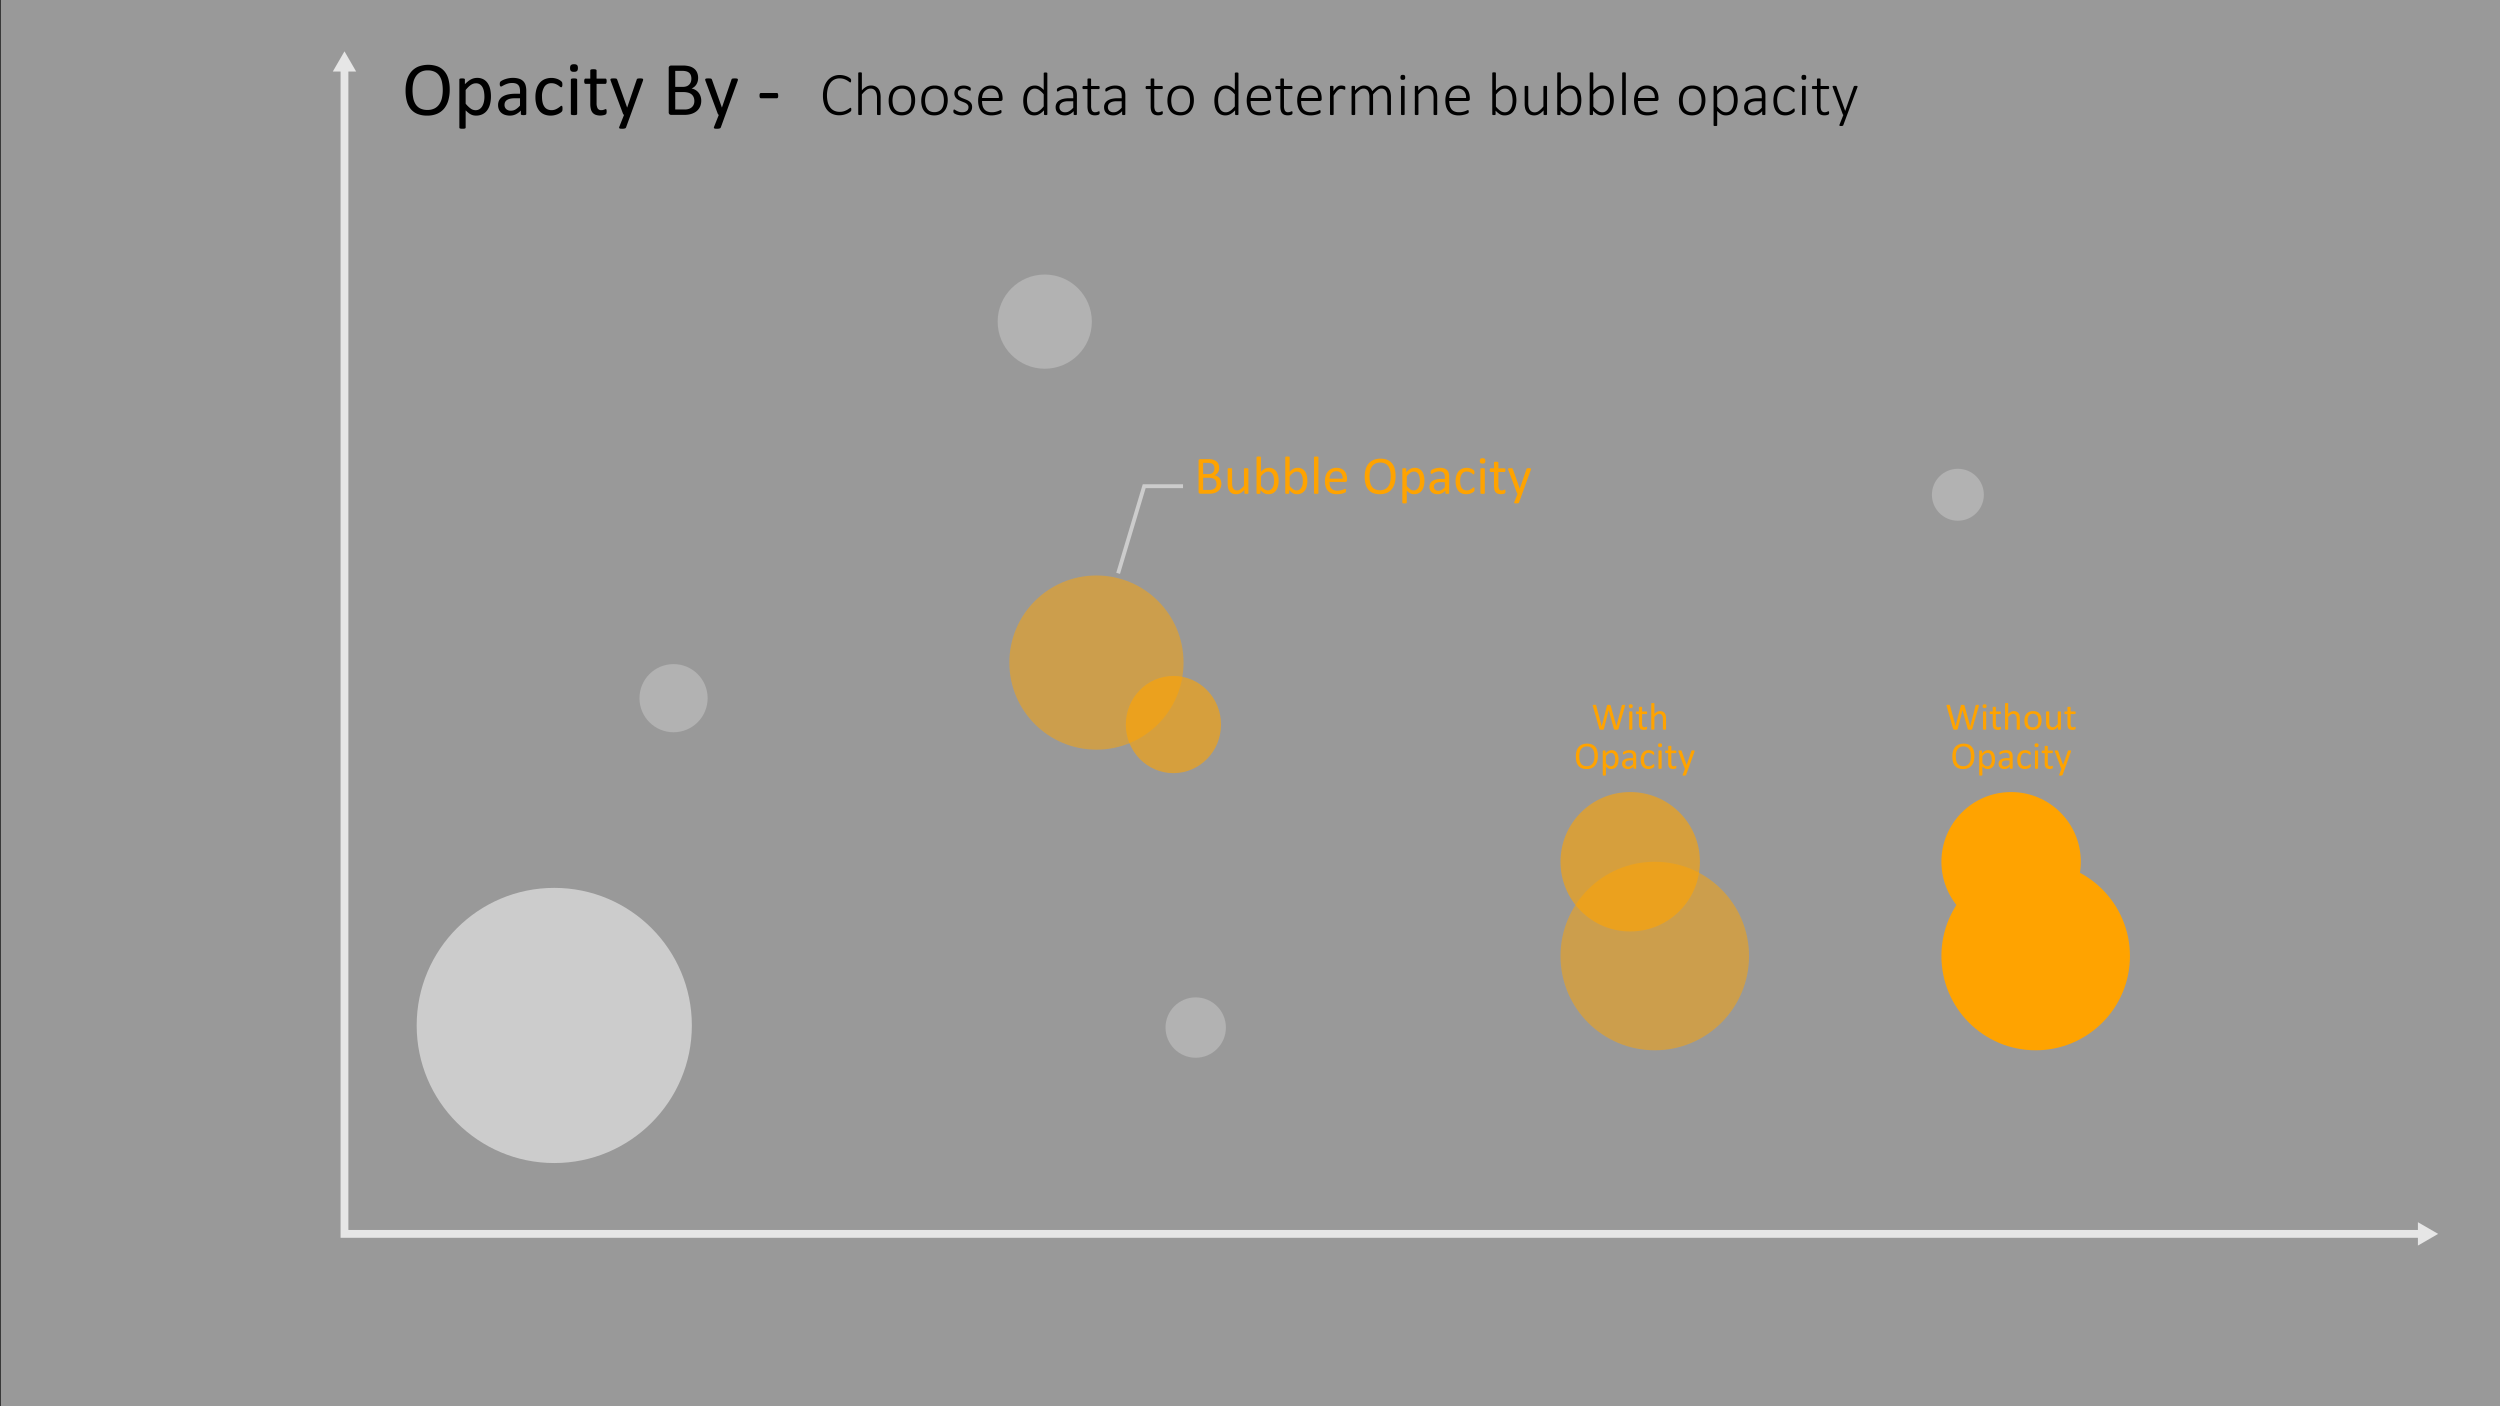 <svg id="Layer_1" data-name="Layer 1" xmlns="http://www.w3.org/2000/svg" viewBox="0 0 320 180"><rect x="0" y="0" width="320" height="180" fill="#333333" stroke="none"/><defs><style>.cls-1{fill:#999;}.cls-2{fill:#646464;}.cls-3,.cls-9{fill:none;stroke:#ccc;stroke-miterlimit:10;}.cls-4{fill:#ccc;}.cls-5{fill:#fff;}.cls-5,.cls-8{opacity:0.5;}.cls-6{opacity:0.6;}.cls-7{fill:#ffa300;}.cls-9{stroke-width:0.5px;}</style></defs><circle class="cls-1" cx="70.946" cy="131.259" r="17.61"/><circle class="cls-2" cx="153.051" cy="131.528" r="3.864"/><circle class="cls-2" cx="86.215" cy="89.367" r="4.362"/><circle class="cls-2" cx="133.729" cy="41.169" r="6.028"/><circle class="cls-2" cx="250.608" cy="63.329" r="3.324"/><polyline class="cls-3" points="44.093 8.722 44.093 157.937 309.929 157.937"/><polygon class="cls-4" points="42.597 9.16 44.093 6.569 45.589 9.16 42.597 9.16"/><polygon class="cls-4" points="309.492 159.433 312.082 157.937 309.492 156.441 309.492 159.433"/><rect class="cls-5" x="0.12" width="320" height="180"/><g class="cls-6"><ellipse class="cls-7" cx="150.197" cy="92.742" rx="6.093" ry="6.221"/></g><g class="cls-8"><circle class="cls-7" cx="140.346" cy="84.81" r="11.148"/></g><circle class="cls-7" cx="257.423" cy="110.305" r="8.922"/><polyline class="cls-9" points="143.12 73.387 146.458 62.235 151.428 62.235"/><path class="cls-7" d="M156.333,61.928a1.306,1.306,0,0,1-.053.383,1.134,1.134,0,0,1-.148.316,1.093,1.093,0,0,1-.231.246,1.31,1.31,0,0,1-.305.178,1.641,1.641,0,0,1-.362.107,2.301,2.301,0,0,1-.442.037h-1.155a.241.241,0,0,1-.148-.053.221.221,0,0,1-.07-.188V59.012a.221.221,0,0,1,.07-.188.242.242,0,0,1,.148-.053h1.005a2.301,2.301,0,0,1,.649.076,1.126,1.126,0,0,1,.422.219.903.903,0,0,1,.255.352,1.233,1.233,0,0,1,.086.473,1.197,1.197,0,0,1-.038.301.962.962,0,0,1-.111.264.853.853,0,0,1-.185.217.956.956,0,0,1-.254.158,1.039,1.039,0,0,1,.338.125,1.028,1.028,0,0,1,.275.23,1.088,1.088,0,0,1,.186.328A1.208,1.208,0,0,1,156.333,61.928Zm-.885-1.98a.877.877,0,0,0-.044-.289.531.531,0,0,0-.14-.221.618.618,0,0,0-.249-.139,1.352,1.352,0,0,0-.406-.049h-.607v1.434h.668a.964.964,0,0,0,.368-.06.689.689,0,0,0,.232-.16.633.633,0,0,0,.135-.236A.924.924,0,0,0,155.447,59.947Zm.267,2.014a.887.887,0,0,0-.063-.348.652.652,0,0,0-.184-.254.811.811,0,0,0-.303-.156,1.687,1.687,0,0,0-.459-.053h-.703v1.559h.853a1.181,1.181,0,0,0,.351-.047.816.816,0,0,0,.264-.143.649.649,0,0,0,.179-.234A.762.762,0,0,0,155.714,61.961Z"/><path class="cls-7" d="M159.795,63.11a.074.074,0,0,1-.055.078.329.329,0,0,1-.08.021,1.065,1.065,0,0,1-.122.006,1.142,1.142,0,0,1-.128-.006.293.293,0,0,1-.078-.021.079.079,0,0,1-.04-.031.104.104,0,0,1-.01-.047v-.406a1.939,1.939,0,0,1-.52.424,1.127,1.127,0,0,1-.519.133,1.172,1.172,0,0,1-.518-.102.908.908,0,0,1-.34-.279,1.119,1.119,0,0,1-.186-.41,2.436,2.436,0,0,1-.057-.568V60.033a.093.093,0,0,1,.012-.047.108.108,0,0,1,.046-.033.315.315,0,0,1,.089-.021c.037-.002.082-.004.137-.004s.1.002.137.004a.293.293,0,0,1,.087.021.122.122,0,0,1,.046.033.081.081,0,0,1,.014.047v1.791a1.916,1.916,0,0,0,.039.432.799.799,0,0,0,.12.277.544.544,0,0,0,.203.178.611.611,0,0,0,.287.064.725.725,0,0,0,.422-.15,2.437,2.437,0,0,0,.446-.441v-2.15a.093.093,0,0,1,.012-.047.107.107,0,0,1,.046-.033.31.31,0,0,1,.087-.021c.035-.002.081-.004.138-.004.055,0,.1.002.137.004a.269.269,0,0,1,.085.021.135.135,0,0,1,.046.033.073.073,0,0,1,.016.047Z"/><path class="cls-7" d="M163.667,61.531a2.714,2.714,0,0,1-.087.719,1.599,1.599,0,0,1-.256.545,1.141,1.141,0,0,1-.416.346,1.269,1.269,0,0,1-.564.119,1.185,1.185,0,0,1-.272-.029.983.983,0,0,1-.245-.094,1.449,1.449,0,0,1-.239-.164,3.299,3.299,0,0,1-.253-.238v.375a.087.087,0,0,1-.014.049.089.089,0,0,1-.044.031.468.468,0,0,1-.077.02.958.958,0,0,1-.118.006.978.978,0,0,1-.116-.006.478.478,0,0,1-.079-.02.07.07,0,0,1-.041-.031.112.112,0,0,1-.01-.049V58.543a.088.088,0,0,1,.012-.047.091.091,0,0,1,.044-.035.297.297,0,0,1,.087-.02.909.909,0,0,1,.137-.008.939.939,0,0,1,.14.008.271.271,0,0,1,.085.02.106.106,0,0,1,.044.035.081.081,0,0,1,.014.047v1.842a2.161,2.161,0,0,1,.265-.234,1.497,1.497,0,0,1,.251-.156,1.124,1.124,0,0,1,.246-.088,1.235,1.235,0,0,1,.26-.027,1.144,1.144,0,0,1,.573.135,1.097,1.097,0,0,1,.386.355,1.561,1.561,0,0,1,.217.525A2.878,2.878,0,0,1,163.667,61.531Zm-.584.064a2.878,2.878,0,0,0-.036-.459,1.272,1.272,0,0,0-.126-.393.773.773,0,0,0-.237-.275.631.631,0,0,0-.368-.103.74.74,0,0,0-.216.031.799.799,0,0,0-.217.102,1.638,1.638,0,0,0-.229.185,2.439,2.439,0,0,0-.253.283v1.227a2.257,2.257,0,0,0,.447.432.762.762,0,0,0,.443.15.636.636,0,0,0,.365-.103.781.781,0,0,0,.246-.272,1.334,1.334,0,0,0,.138-.379A2.121,2.121,0,0,0,163.083,61.596Z"/><path class="cls-7" d="M167.345,61.531a2.714,2.714,0,0,1-.087.719,1.601,1.601,0,0,1-.256.545,1.141,1.141,0,0,1-.415.346,1.27,1.27,0,0,1-.564.119,1.186,1.186,0,0,1-.272-.029.984.984,0,0,1-.245-.094,1.449,1.449,0,0,1-.239-.164,3.317,3.317,0,0,1-.253-.238v.375a.087.087,0,0,1-.014.049.088.088,0,0,1-.044.031.469.469,0,0,1-.077.02.959.959,0,0,1-.118.006.977.977,0,0,1-.116-.006.475.475,0,0,1-.079-.02.07.07,0,0,1-.041-.031.112.112,0,0,1-.01-.049V58.543a.088.088,0,0,1,.012-.047.092.092,0,0,1,.044-.035.297.297,0,0,1,.087-.02.911.911,0,0,1,.137-.008.937.937,0,0,1,.14.008.271.271,0,0,1,.085.02.107.107,0,0,1,.044.035.081.081,0,0,1,.014.047v1.842a2.169,2.169,0,0,1,.265-.234,1.494,1.494,0,0,1,.252-.156,1.121,1.121,0,0,1,.246-.088,1.233,1.233,0,0,1,.26-.027,1.145,1.145,0,0,1,.573.135,1.095,1.095,0,0,1,.386.355,1.561,1.561,0,0,1,.217.525A2.878,2.878,0,0,1,167.345,61.531Zm-.585.064a2.878,2.878,0,0,0-.036-.459,1.277,1.277,0,0,0-.126-.393.775.775,0,0,0-.237-.275.631.631,0,0,0-.368-.103.74.74,0,0,0-.216.031.799.799,0,0,0-.217.102,1.643,1.643,0,0,0-.229.185,2.439,2.439,0,0,0-.253.283v1.227a2.257,2.257,0,0,0,.447.432.763.763,0,0,0,.443.15.636.636,0,0,0,.365-.103.781.781,0,0,0,.246-.272,1.334,1.334,0,0,0,.138-.379A2.121,2.121,0,0,0,166.761,61.596Z"/><path class="cls-7" d="M168.757,63.11a.081.081,0,0,1-.014.047.103.103,0,0,1-.044.031.332.332,0,0,1-.086.021,1.362,1.362,0,0,1-.14.006,1.322,1.322,0,0,1-.137-.006.367.367,0,0,1-.087-.021.075.075,0,0,1-.056-.078V58.543a.088.088,0,0,1,.012-.047.092.092,0,0,1,.044-.035.296.296,0,0,1,.087-.02.909.909,0,0,1,.137-.008.937.937,0,0,1,.14.008.272.272,0,0,1,.086.02.107.107,0,0,1,.044.035.081.081,0,0,1,.014.047Z"/><path class="cls-7" d="M172.424,61.438a.234.234,0,0,1-.067.19.225.225,0,0,1-.153.057h-2.026a1.912,1.912,0,0,0,.051.463.892.892,0,0,0,.172.352.78.78,0,0,0,.312.225,1.24,1.24,0,0,0,.471.08,1.952,1.952,0,0,0,.392-.037,2.29,2.29,0,0,0,.297-.08c.084-.029.152-.057.206-.08a.346.346,0,0,1,.122-.035.08.08,0,0,1,.043.012.076.076,0,0,1,.029.035.259.259,0,0,1,.015.066.926.926,0,0,1,.005.105.703.703,0,0,1-.003.076c-.003.021-.005.041-.009.059a.149.149,0,0,1-.017.045.181.181,0,0,1-.031.039.465.465,0,0,1-.111.062,1.734,1.734,0,0,1-.239.084,3.304,3.304,0,0,1-.34.072,2.49,2.49,0,0,1-.412.033,1.912,1.912,0,0,1-.665-.105,1.233,1.233,0,0,1-.48-.314,1.347,1.347,0,0,1-.294-.523,2.437,2.437,0,0,1-.099-.73,2.302,2.302,0,0,1,.102-.713,1.51,1.51,0,0,1,.295-.537,1.294,1.294,0,0,1,.467-.338,1.505,1.505,0,0,1,.612-.119,1.466,1.466,0,0,1,.617.117,1.153,1.153,0,0,1,.419.312,1.269,1.269,0,0,1,.241.461,2.046,2.046,0,0,1,.077.567Zm-.567-.166a1.026,1.026,0,0,0-.198-.697.749.749,0,0,0-.617-.254.784.784,0,0,0-.633.287.943.943,0,0,0-.165.303,1.246,1.246,0,0,0-.065.361Z"/><path class="cls-7" d="M178.635,60.932a3.435,3.435,0,0,1-.127.969,2.024,2.024,0,0,1-.377.732,1.67,1.67,0,0,1-.631.465,2.538,2.538,0,0,1-1.748.014,1.533,1.533,0,0,1-.602-.432,1.844,1.844,0,0,1-.354-.705,3.635,3.635,0,0,1-.116-.967,3.338,3.338,0,0,1,.127-.951,1.979,1.979,0,0,1,.379-.727,1.69,1.69,0,0,1,.632-.461,2.52,2.52,0,0,1,1.736-.016,1.548,1.548,0,0,1,.604.43,1.814,1.814,0,0,1,.358.697A3.471,3.471,0,0,1,178.635,60.932Zm-.622.041a3.508,3.508,0,0,0-.066-.699,1.61,1.61,0,0,0-.222-.561,1.06,1.06,0,0,0-.415-.369,1.381,1.381,0,0,0-.642-.135,1.31,1.31,0,0,0-.642.144,1.2,1.2,0,0,0-.421.383,1.581,1.581,0,0,0-.232.559,3.152,3.152,0,0,0-.07.672,3.683,3.683,0,0,0,.065.717,1.6,1.6,0,0,0,.218.566,1.051,1.051,0,0,0,.412.369,1.414,1.414,0,0,0,.646.131,1.34,1.34,0,0,0,.649-.143,1.159,1.159,0,0,0,.423-.389,1.638,1.638,0,0,0,.229-.565A3.286,3.286,0,0,0,178.013,60.973Z"/><path class="cls-7" d="M182.33,61.524a2.749,2.749,0,0,1-.087.725,1.566,1.566,0,0,1-.256.545,1.152,1.152,0,0,1-.419.346,1.3,1.3,0,0,1-.571.121,1.139,1.139,0,0,1-.253-.027.916.916,0,0,1-.227-.086A1.376,1.376,0,0,1,180.296,63c-.073-.059-.15-.129-.232-.209V64.33a.082.082,0,0,1-.014.047.108.108,0,0,1-.044.035.342.342,0,0,1-.085.02.939.939,0,0,1-.14.008.909.909,0,0,1-.137-.008.379.379,0,0,1-.087-.02.092.092,0,0,1-.044-.035A.088.088,0,0,1,179.5,64.33V60.033a.101.101,0,0,1,.01-.049.081.081,0,0,1,.041-.033.259.259,0,0,1,.079-.02c.032-.002.071-.004.116-.004.048,0,.087.002.118.004a.252.252,0,0,1,.077.02.094.094,0,0,1,.043.033.09.09,0,0,1,.012.049v.414a3.216,3.216,0,0,1,.27-.25,1.657,1.657,0,0,1,.261-.176,1.196,1.196,0,0,1,.27-.105,1.093,1.093,0,0,1,.292-.037,1.153,1.153,0,0,1,.571.131,1.065,1.065,0,0,1,.384.355,1.567,1.567,0,0,1,.217.523A2.859,2.859,0,0,1,182.33,61.524Zm-.584.064a2.818,2.818,0,0,0-.036-.455,1.331,1.331,0,0,0-.123-.393.74.74,0,0,0-.236-.274.631.631,0,0,0-.368-.102.74.74,0,0,0-.216.031.873.873,0,0,0-.217.103,1.547,1.547,0,0,0-.231.184,2.912,2.912,0,0,0-.254.283V62.19a2.478,2.478,0,0,0,.444.435.747.747,0,0,0,.44.15.643.643,0,0,0,.366-.103.779.779,0,0,0,.248-.273,1.367,1.367,0,0,0,.139-.383A2.058,2.058,0,0,0,181.745,61.588Z"/><path class="cls-7" d="M185.495,63.113a.07.07,0,0,1-.027.06.178.178,0,0,1-.075.031.652.652,0,0,1-.14.01.703.703,0,0,1-.142-.01.159.159,0,0,1-.077-.031.074.074,0,0,1-.024-.06v-.309a1.506,1.506,0,0,1-.45.336,1.185,1.185,0,0,1-.524.119,1.471,1.471,0,0,1-.44-.062.966.966,0,0,1-.335-.184.827.827,0,0,1-.215-.293.975.975,0,0,1-.077-.397.912.912,0,0,1,.106-.451.869.869,0,0,1,.304-.318,1.477,1.477,0,0,1,.485-.189,2.956,2.956,0,0,1,.646-.065h.424v-.238a1.186,1.186,0,0,0-.038-.314.54.54,0,0,0-.121-.229.528.528,0,0,0-.217-.137,1.057,1.057,0,0,0-.328-.045,1.304,1.304,0,0,0-.374.049,2.109,2.109,0,0,0-.29.109c-.084.041-.153.076-.209.109a.291.291,0,0,1-.124.051.097.097,0,0,1-.048-.014.123.123,0,0,1-.036-.041.216.216,0,0,1-.022-.07.632.632,0,0,1-.007-.094.622.622,0,0,1,.012-.137.192.192,0,0,1,.059-.094.719.719,0,0,1,.159-.103,1.643,1.643,0,0,1,.26-.109,2.317,2.317,0,0,1,.321-.082,1.931,1.931,0,0,1,.352-.033,1.823,1.823,0,0,1,.564.076.891.891,0,0,1,.376.221.849.849,0,0,1,.208.359,1.754,1.754,0,0,1,.065.504Zm-.561-1.404h-.482a1.749,1.749,0,0,0-.403.039.825.825,0,0,0-.284.115.474.474,0,0,0-.166.185.545.545,0,0,0-.053.248.5.5,0,0,0,.152.381.605.605,0,0,0,.426.141.801.801,0,0,0,.412-.111,1.832,1.832,0,0,0,.398-.346Z"/><path class="cls-7" d="M188.742,62.641c0,.039-.001.072-.003.102a.378.378,0,0,1-.012.072.244.244,0,0,1-.02.051.32.32,0,0,1-.055.064.741.741,0,0,1-.145.105,1.342,1.342,0,0,1-.231.113,1.611,1.611,0,0,1-.278.08,1.479,1.479,0,0,1-.311.031,1.497,1.497,0,0,1-.588-.109,1.102,1.102,0,0,1-.429-.32,1.429,1.429,0,0,1-.263-.516,2.483,2.483,0,0,1-.091-.705,2.43,2.43,0,0,1,.111-.781,1.462,1.462,0,0,1,.304-.535,1.193,1.193,0,0,1,.455-.309,1.532,1.532,0,0,1,.565-.102,1.532,1.532,0,0,1,.54.1,1.087,1.087,0,0,1,.207.102.858.858,0,0,1,.131.1.428.428,0,0,1,.056.065.219.219,0,0,1,.026.057.36.36,0,0,1,.014.074c.002.027.003.061.003.102a.403.403,0,0,1-.031.188.088.088,0,0,1-.075.053.197.197,0,0,1-.118-.057,1.912,1.912,0,0,0-.169-.125,1.3,1.3,0,0,0-.248-.125.96.96,0,0,0-.344-.057.717.717,0,0,0-.624.312,1.591,1.591,0,0,0-.217.908,2.125,2.125,0,0,0,.057.521,1.093,1.093,0,0,0,.166.375.686.686,0,0,0,.268.223.864.864,0,0,0,.364.074.881.881,0,0,0,.342-.062,1.455,1.455,0,0,0,.255-.135c.071-.049.132-.094.181-.133a.21.21,0,0,1,.115-.06.071.071,0,0,1,.041.014.112.112,0,0,1,.029.047.346.346,0,0,1,.018.082C188.74,62.557,188.742,62.596,188.742,62.641Z"/><path class="cls-7" d="M190.119,58.994a.367.367,0,0,1-.075.27.4.4,0,0,1-.277.072.395.395,0,0,1-.271-.07.361.361,0,0,1-.074-.264.375.375,0,0,1,.075-.272.411.411,0,0,1,.277-.07.397.397,0,0,1,.272.068A.367.367,0,0,1,190.119,58.994Zm-.065,4.115a.081.081,0,0,1-.014.047.103.103,0,0,1-.044.031.331.331,0,0,1-.085.021,1.362,1.362,0,0,1-.14.006,1.326,1.326,0,0,1-.137-.006.368.368,0,0,1-.087-.021.075.075,0,0,1-.056-.078V60.033a.086.086,0,0,1,.012-.045.08.08,0,0,1,.044-.033.368.368,0,0,1,.087-.021,1.33,1.33,0,0,1,.137-.006,1.366,1.366,0,0,1,.14.006.331.331,0,0,1,.085.021.092.092,0,0,1,.044.033.079.079,0,0,1,.014.045Z"/><path class="cls-7" d="M192.696,62.885a.713.713,0,0,1-.014.156.186.186,0,0,1-.041.086.272.272,0,0,1-.082.051.671.671,0,0,1-.124.039c-.047.01-.097.02-.149.025a1.067,1.067,0,0,1-.157.012,1.165,1.165,0,0,1-.41-.064.649.649,0,0,1-.28-.191.789.789,0,0,1-.159-.324,1.897,1.897,0,0,1-.05-.463V60.412h-.431a.091.091,0,0,1-.082-.055.378.378,0,0,1-.031-.178.621.621,0,0,1,.008-.109.309.309,0,0,1,.022-.072.084.084,0,0,1,.036-.041.103.103,0,0,1,.049-.012h.427V59.213a.091.091,0,0,1,.012-.045.096.096,0,0,1,.045-.035.29.29,0,0,1,.087-.021.909.909,0,0,1,.137-.008.937.937,0,0,1,.14.008.271.271,0,0,1,.086.021.108.108,0,0,1,.044.035.08.08,0,0,1,.014.045v.732h.79a.096.096,0,0,1,.048.012.101.101,0,0,1,.036.041.237.237,0,0,1,.022.072.759.759,0,0,1,.007.109.378.378,0,0,1-.031.178.091.091,0,0,1-.082.055h-.79V62.129a.98.98,0,0,0,.094.48.357.357,0,0,0,.337.162.609.609,0,0,0,.14-.016.968.968,0,0,0,.109-.033c.032-.012.059-.021.082-.031a.133.133,0,0,1,.061-.016.062.062,0,0,1,.032.008.06.06,0,0,1,.025.033.404.404,0,0,1,.015.065A.673.673,0,0,1,192.696,62.885Z"/><path class="cls-7" d="M194.843,63.195l-.41,1.131a.155.155,0,0,1-.104.084.829.829,0,0,1-.255.029.92.92,0,0,1-.144-.01.206.206,0,0,1-.084-.027.077.077,0,0,1-.032-.055.167.167,0,0,1,.017-.082l.424-1.07a.168.168,0,0,1-.058-.045.177.177,0,0,1-.038-.064l-1.097-2.94a.354.354,0,0,1-.027-.113.081.081,0,0,1,.027-.064.173.173,0,0,1,.089-.033,1.233,1.233,0,0,1,.164-.008c.068,0,.122.002.161.004a.327.327,0,0,1,.092.02.1.1,0,0,1,.05.039.541.541,0,0,1,.032.07l.878,2.469h.01l.848-2.482a.158.158,0,0,1,.05-.084.238.238,0,0,1,.087-.027,1.225,1.225,0,0,1,.168-.008,1.163,1.163,0,0,1,.157.008.183.183,0,0,1,.09.033.078.078,0,0,1,.029.064.341.341,0,0,1-.02.103Z"/><circle class="cls-7" cx="260.567" cy="122.371" r="12.066"/><path class="cls-7" d="M207.162,93.297a.119.119,0,0,1-.029.055.125.125,0,0,1-.054.032.416.416,0,0,1-.084.016c-.033.003-.074.005-.123.005-.051,0-.094-.002-.128-.005a.423.423,0,0,1-.087-.016.112.112,0,0,1-.052-.032.152.152,0,0,1-.026-.055l-.662-2.386h-.005l-.61,2.386a.123.123,0,0,1-.024.055.107.107,0,0,1-.049.032.362.362,0,0,1-.081.016c-.034.003-.076.005-.129.005s-.099-.002-.134-.005a.424.424,0,0,1-.088-.016.121.121,0,0,1-.053-.032.124.124,0,0,1-.025-.055l-.835-2.917a.401.401,0,0,1-.016-.088.053.053,0,0,1,.019-.049.121.121,0,0,1,.066-.022c.031-.003.072-.005.125-.005.05,0,.09.001.119.004a.21.21,0,0,1,.067.014.056.056,0,0,1,.032.026.196.196,0,0,1,.013.044l.711,2.647h.002l.674-2.642a.192.192,0,0,1,.019-.045.073.073,0,0,1,.035-.028.257.257,0,0,1,.07-.015c.029-.003.069-.005.118-.005a1.035,1.035,0,0,1,.108.005.227.227,0,0,1,.065.015.071.071,0,0,1,.036.028.197.197,0,0,1,.018.045l.726,2.642h.005l.695-2.644c.005-.016.01-.03.015-.042a.053.053,0,0,1,.031-.028.218.218,0,0,1,.066-.015c.028-.003.066-.005.113-.005a.901.901,0,0,1,.116.006.12.12,0,0,1,.062.023.062.062,0,0,1,.018.049A.591.591,0,0,1,208,90.382Z"/><path class="cls-7" d="M208.988,90.39a.263.263,0,0,1-.054.192.399.399,0,0,1-.392.001.259.259,0,0,1-.053-.189.268.268,0,0,1,.054-.192.401.401,0,0,1,.393-.001A.264.264,0,0,1,208.988,90.39Zm-.046,2.939a.057.057,0,0,1-.01.032.087.087,0,0,1-.032.024.203.203,0,0,1-.06.015.902.902,0,0,1-.101.005.871.871,0,0,1-.098-.005.212.212,0,0,1-.061-.015.073.073,0,0,1-.032-.024.056.056,0,0,1-.009-.032V91.132a.061.061,0,0,1,.009-.032.067.067,0,0,1,.032-.024.212.212,0,0,1,.061-.015.871.871,0,0,1,.098-.005.902.902,0,0,1,.101.005.203.203,0,0,1,.06.015.079.079,0,0,1,.032.024.063.063,0,0,1,.01.032Z"/><path class="cls-7" d="M210.829,93.167a.504.504,0,0,1-.01.113.114.114,0,0,1-.029.06.195.195,0,0,1-.059.037.471.471,0,0,1-.089.027,1.024,1.024,0,0,1-.106.018.961.961,0,0,1-.405-.038.476.476,0,0,1-.2-.137.56.56,0,0,1-.113-.231,1.379,1.379,0,0,1-.035-.331V91.403h-.308a.065.065,0,0,1-.059-.039.272.272,0,0,1-.022-.127.362.362,0,0,1,.007-.078.197.197,0,0,1,.016-.053.058.058,0,0,1,.025-.029.071.071,0,0,1,.035-.009h.306V90.546a.061.061,0,0,1,.009-.032.06.06,0,0,1,.031-.025.212.212,0,0,1,.062-.017.916.916,0,0,1,.098-.004.944.944,0,0,1,.1.004.197.197,0,0,1,.061.017.07.07,0,0,1,.031.025.055.055,0,0,1,.01.032v.521h.565a.065.065,0,0,1,.034.009.068.068,0,0,1,.025.029.146.146,0,0,1,.016.053.452.452,0,0,1,.005.078.276.276,0,0,1-.021.127.065.065,0,0,1-.059.039h-.565V92.628a.695.695,0,0,0,.067.343.254.254,0,0,0,.24.116.443.443,0,0,0,.101-.011c.029-.008.055-.016.078-.023a.63.63,0,0,0,.059-.024.112.112,0,0,1,.044-.011.052.052,0,0,1,.023.006.04.04,0,0,1,.017.024.289.289,0,0,1,.011.047A.383.383,0,0,1,210.829,93.167Z"/><path class="cls-7" d="M213.254,93.329a.057.057,0,0,1-.01.032.087.087,0,0,1-.032.024.204.204,0,0,1-.061.015.87.87,0,0,1-.098.005.9.9,0,0,1-.101-.005.204.204,0,0,1-.061-.015.087.087,0,0,1-.032-.024.057.057,0,0,1-.01-.032V92.042a1.261,1.261,0,0,0-.029-.303.627.627,0,0,0-.085-.197.372.372,0,0,0-.145-.127.461.461,0,0,0-.206-.045.521.521,0,0,0-.303.107,1.621,1.621,0,0,0-.317.315v1.536a.057.057,0,0,1-.01.032.086.086,0,0,1-.032.024.203.203,0,0,1-.06.015.902.902,0,0,1-.101.005.871.871,0,0,1-.098-.005.21.21,0,0,1-.061-.015.073.073,0,0,1-.032-.024.056.056,0,0,1-.009-.032V90.067a.067.067,0,0,1,.009-.035.061.061,0,0,1,.032-.023.243.243,0,0,1,.061-.016.928.928,0,0,1,.098-.004.965.965,0,0,1,.101.004.235.235,0,0,1,.06.016.07.07,0,0,1,.032.023.067.067,0,0,1,.01.035v1.315a1.297,1.297,0,0,1,.349-.272.774.774,0,0,1,.354-.089.828.828,0,0,1,.37.074.667.667,0,0,1,.242.199.793.793,0,0,1,.134.292,1.775,1.775,0,0,1,.04.404Z"/><path class="cls-7" d="M204.531,96.774a2.472,2.472,0,0,1-.09.69,1.451,1.451,0,0,1-.271.524,1.175,1.175,0,0,1-.45.332,1.599,1.599,0,0,1-.632.116,1.639,1.639,0,0,1-.617-.106,1.089,1.089,0,0,1-.43-.31,1.32,1.32,0,0,1-.252-.502,2.594,2.594,0,0,1-.083-.691,2.411,2.411,0,0,1,.09-.679,1.412,1.412,0,0,1,.272-.519,1.193,1.193,0,0,1,.451-.33,1.806,1.806,0,0,1,1.24-.011,1.094,1.094,0,0,1,.431.307,1.295,1.295,0,0,1,.257.498A2.506,2.506,0,0,1,204.531,96.774Zm-.444.029a2.508,2.508,0,0,0-.047-.499,1.151,1.151,0,0,0-.159-.4.778.778,0,0,0-.296-.266,1.011,1.011,0,0,0-.459-.095.938.938,0,0,0-.458.102.863.863,0,0,0-.301.274,1.139,1.139,0,0,0-.166.399,2.242,2.242,0,0,0-.05.48,2.696,2.696,0,0,0,.046.513,1.154,1.154,0,0,0,.156.404.745.745,0,0,0,.294.264,1.013,1.013,0,0,0,.462.094.954.954,0,0,0,.463-.103.827.827,0,0,0,.303-.277,1.168,1.168,0,0,0,.163-.404A2.278,2.278,0,0,0,204.087,96.803Z"/><path class="cls-7" d="M207.171,97.196a2.001,2.001,0,0,1-.062.518,1.13,1.13,0,0,1-.183.389.813.813,0,0,1-.299.247.921.921,0,0,1-.407.087.801.801,0,0,1-.181-.019.76.76,0,0,1-.163-.061.983.983,0,0,1-.157-.104c-.052-.043-.107-.093-.166-.149V99.2a.058.058,0,0,1-.01.034.068.068,0,0,1-.031.024.207.207,0,0,1-.061.015.911.911,0,0,1-.1.005.885.885,0,0,1-.098-.005.221.221,0,0,1-.062-.015.066.066,0,0,1-.032-.024.077.077,0,0,1-.008-.034V96.132a.074.074,0,0,1,.007-.036.055.055,0,0,1,.029-.022.163.163,0,0,1,.057-.014.896.896,0,0,1,.167,0,.163.163,0,0,1,.055.014.058.058,0,0,1,.03.022.064.064,0,0,1,.009.036v.295a2.214,2.214,0,0,1,.193-.178,1.127,1.127,0,0,1,.187-.126.919.919,0,0,1,.192-.076.857.857,0,0,1,.209-.025.838.838,0,0,1,.408.093.768.768,0,0,1,.274.254,1.156,1.156,0,0,1,.155.375A2.048,2.048,0,0,1,207.171,97.196Zm-.418.046a2.092,2.092,0,0,0-.025-.326.948.948,0,0,0-.089-.279.52.52,0,0,0-.168-.195.45.45,0,0,0-.263-.073.526.526,0,0,0-.155.023.647.647,0,0,0-.154.073,1.081,1.081,0,0,0-.165.132,2.188,2.188,0,0,0-.182.201v.874a1.719,1.719,0,0,0,.317.31.526.526,0,0,0,.314.107.46.46,0,0,0,.262-.072.559.559,0,0,0,.177-.195,1,1,0,0,0,.1-.273A1.54,1.54,0,0,0,206.753,97.242Z"/><path class="cls-7" d="M209.432,98.331a.052.052,0,0,1-.019.044.162.162,0,0,1-.054.022.628.628,0,0,1-.101.007.682.682,0,0,1-.102-.007.138.138,0,0,1-.055-.022.057.057,0,0,1-.017-.044v-.22a1.085,1.085,0,0,1-.321.239.858.858,0,0,1-.375.086,1.016,1.016,0,0,1-.314-.046.679.679,0,0,1-.239-.13.589.589,0,0,1-.154-.211.698.698,0,0,1-.055-.283.655.655,0,0,1,.076-.322.63.63,0,0,1,.217-.227,1.066,1.066,0,0,1,.347-.136,2.154,2.154,0,0,1,.462-.045h.303v-.171a.825.825,0,0,0-.027-.225.376.376,0,0,0-.087-.162.36.36,0,0,0-.154-.098.708.708,0,0,0-.234-.033.941.941,0,0,0-.268.035,1.436,1.436,0,0,0-.208.078c-.059.028-.108.055-.148.078a.206.206,0,0,1-.089.035.056.056,0,0,1-.034-.01.078.078,0,0,1-.026-.029.177.177,0,0,1-.016-.05.467.467,0,0,1-.005-.067.416.416,0,0,1,.009-.096.147.147,0,0,1,.041-.067.536.536,0,0,1,.114-.074,1.231,1.231,0,0,1,.185-.078,1.727,1.727,0,0,1,.23-.059,1.359,1.359,0,0,1,.251-.023,1.315,1.315,0,0,1,.403.054.655.655,0,0,1,.269.157.605.605,0,0,1,.148.258,1.229,1.229,0,0,1,.047.358Zm-.4-1.004h-.345a1.31,1.31,0,0,0-.288.028.599.599,0,0,0-.202.083.354.354,0,0,0-.119.132.409.409,0,0,0-.037.177.354.354,0,0,0,.108.272.429.429,0,0,0,.304.102.554.554,0,0,0,.294-.081,1.247,1.247,0,0,0,.285-.246Z"/><path class="cls-7" d="M211.751,97.994c0,.027-.001.052-.003.072a.225.225,0,0,1-.008.051c-.005.014-.01.026-.015.037a.28.28,0,0,1-.039.046.621.621,0,0,1-.104.076.99.99,0,0,1-.164.08,1.295,1.295,0,0,1-.199.058,1.115,1.115,0,0,1-.223.022,1.069,1.069,0,0,1-.42-.078.8.8,0,0,1-.306-.229,1.027,1.027,0,0,1-.189-.369,1.782,1.782,0,0,1-.065-.504,1.742,1.742,0,0,1,.079-.558,1.035,1.035,0,0,1,.218-.382.856.856,0,0,1,.324-.222,1.119,1.119,0,0,1,.404-.071,1.009,1.009,0,0,1,.204.02,1.081,1.081,0,0,1,.182.051.866.866,0,0,1,.147.073.565.565,0,0,1,.094.071.349.349,0,0,1,.041.046.193.193,0,0,1,.018.04.211.211,0,0,1,.01.053q.003.029.003.073a.284.284,0,0,1-.022.133.063.063,0,0,1-.054.038.142.142,0,0,1-.084-.04,1.157,1.157,0,0,0-.121-.089.903.903,0,0,0-.177-.09.691.691,0,0,0-.245-.04.506.506,0,0,0-.445.224,1.132,1.132,0,0,0-.155.648,1.56,1.56,0,0,0,.04.372.779.779,0,0,0,.118.267.489.489,0,0,0,.192.16.607.607,0,0,0,.26.053.629.629,0,0,0,.244-.044,1.013,1.013,0,0,0,.182-.097c.052-.035.095-.066.13-.095a.151.151,0,0,1,.081-.043.042.042,0,0,1,.029.01.073.073,0,0,1,.021.033.264.264,0,0,1,.012.059A.709.709,0,0,1,211.751,97.994Z"/><path class="cls-7" d="M212.734,95.39a.263.263,0,0,1-.054.192.399.399,0,0,1-.392.001.259.259,0,0,1-.053-.189.268.268,0,0,1,.054-.192.401.401,0,0,1,.393-.001A.264.264,0,0,1,212.734,95.39Zm-.046,2.939a.057.057,0,0,1-.01.032.087.087,0,0,1-.032.024.203.203,0,0,1-.06.015.902.902,0,0,1-.101.005.871.871,0,0,1-.098-.005.212.212,0,0,1-.061-.015.073.073,0,0,1-.032-.024.056.056,0,0,1-.009-.032V96.132a.061.061,0,0,1,.009-.032.067.067,0,0,1,.032-.024.212.212,0,0,1,.061-.015.871.871,0,0,1,.098-.005.902.902,0,0,1,.101.005.203.203,0,0,1,.06.015.079.079,0,0,1,.032.024.063.063,0,0,1,.01.032Z"/><path class="cls-7" d="M214.575,98.167a.504.504,0,0,1-.01.113.114.114,0,0,1-.029.06.195.195,0,0,1-.059.037.471.471,0,0,1-.089.027,1.024,1.024,0,0,1-.106.018.961.961,0,0,1-.405-.038.476.476,0,0,1-.2-.137.559.559,0,0,1-.113-.231,1.379,1.379,0,0,1-.035-.331V96.403h-.308a.065.065,0,0,1-.059-.039.272.272,0,0,1-.022-.127.356.356,0,0,1,.007-.078.197.197,0,0,1,.016-.053.058.058,0,0,1,.025-.029.072.072,0,0,1,.035-.009h.306V95.546a.061.061,0,0,1,.009-.032.06.06,0,0,1,.031-.025.212.212,0,0,1,.062-.017.916.916,0,0,1,.098-.004.944.944,0,0,1,.1.004.198.198,0,0,1,.061.017.069.069,0,0,1,.031.025.054.054,0,0,1,.01.032v.521h.565a.065.065,0,0,1,.034.009.068.068,0,0,1,.025.029.148.148,0,0,1,.016.053.452.452,0,0,1,.005.078.276.276,0,0,1-.021.127.065.065,0,0,1-.059.039h-.565V97.628a.695.695,0,0,0,.067.343.254.254,0,0,0,.24.116.443.443,0,0,0,.101-.011c.029-.008.055-.016.078-.023a.63.63,0,0,0,.059-.024.112.112,0,0,1,.044-.011.052.052,0,0,1,.023.006.04.04,0,0,1,.017.024.289.289,0,0,1,.011.047A.383.383,0,0,1,214.575,98.167Z"/><path class="cls-7" d="M216.108,98.39l-.293.809a.111.111,0,0,1-.074.059.6.6,0,0,1-.182.02.708.708,0,0,1-.102-.006.136.136,0,0,1-.06-.021.048.048,0,0,1-.023-.039.119.119,0,0,1,.012-.059l.303-.764a.136.136,0,0,1-.041-.031.121.121,0,0,1-.027-.047l-.783-2.1a.226.226,0,0,1-.02-.08.058.058,0,0,1,.02-.047.117.117,0,0,1,.063-.024.931.931,0,0,1,.117-.006c.049,0,.087.001.114.004a.21.21,0,0,1,.066.014.067.067,0,0,1,.035.027.359.359,0,0,1,.024.051l.627,1.762h.008l.606-1.772a.111.111,0,0,1,.035-.06.156.156,0,0,1,.062-.02.912.912,0,0,1,.119-.006.877.877,0,0,1,.112.006.131.131,0,0,1,.065.024.059.059,0,0,1,.021.047.235.235,0,0,1-.015.072Z"/><path class="cls-7" d="M252.45,93.297a.129.129,0,0,1-.029.055.131.131,0,0,1-.054.032.421.421,0,0,1-.084.016c-.033.003-.074.005-.123.005s-.093-.002-.128-.005a.429.429,0,0,1-.087-.016.11.11,0,0,1-.051-.032.15.15,0,0,1-.027-.055l-.662-2.386H251.2l-.61,2.386a.129.129,0,0,1-.024.055.112.112,0,0,1-.049.032.373.373,0,0,1-.082.016c-.034.003-.076.005-.128.005s-.099-.002-.134-.005a.437.437,0,0,1-.088-.016.105.105,0,0,1-.078-.087l-.835-2.917a.434.434,0,0,1-.016-.088.054.054,0,0,1,.02-.049.121.121,0,0,1,.067-.022c.031-.003.072-.005.125-.005.05,0,.09.001.12.004a.204.204,0,0,1,.067.014.056.056,0,0,1,.032.026.195.195,0,0,1,.013.044l.71,2.647h.003l.674-2.642a.192.192,0,0,1,.018-.045.072.072,0,0,1,.036-.028.249.249,0,0,1,.07-.015c.03-.003.069-.005.118-.005a1.028,1.028,0,0,1,.108.005.232.232,0,0,1,.065.015.072.072,0,0,1,.036.028.197.197,0,0,1,.018.045l.725,2.642h.005l.696-2.644c.005-.016.01-.03.015-.042a.052.052,0,0,1,.031-.028.221.221,0,0,1,.065-.015c.029-.003.066-.005.114-.005a.891.891,0,0,1,.116.006.117.117,0,0,1,.062.023.059.059,0,0,1,.018.049.529.529,0,0,1-.014.088Z"/><path class="cls-7" d="M254.276,90.39a.265.265,0,0,1-.054.192.4.4,0,0,1-.392.001.261.261,0,0,1-.052-.189.265.265,0,0,1,.054-.192.4.4,0,0,1,.392-.001A.261.261,0,0,1,254.276,90.39Zm-.046,2.939a.054.054,0,0,1-.01.032.081.081,0,0,1-.032.024.202.202,0,0,1-.061.015.892.892,0,0,1-.1.005.864.864,0,0,1-.098-.005.216.216,0,0,1-.062-.015.073.073,0,0,1-.032-.024.06.06,0,0,1-.008-.032V91.132a.066.066,0,0,1,.008-.032.067.067,0,0,1,.032-.024.216.216,0,0,1,.062-.015.864.864,0,0,1,.098-.005.892.892,0,0,1,.1.005.202.202,0,0,1,.061.015.074.074,0,0,1,.032.024.059.059,0,0,1,.01.032Z"/><path class="cls-7" d="M256.117,93.167a.535.535,0,0,1-.01.113.121.121,0,0,1-.029.06.209.209,0,0,1-.059.037.477.477,0,0,1-.089.027,1.038,1.038,0,0,1-.106.018.864.864,0,0,1-.112.007.846.846,0,0,1-.293-.045.471.471,0,0,1-.2-.137.561.561,0,0,1-.114-.231,1.379,1.379,0,0,1-.035-.331V91.403h-.308a.065.065,0,0,1-.059-.039.273.273,0,0,1-.022-.127.402.402,0,0,1,.006-.078.222.222,0,0,1,.016-.053.062.062,0,0,1,.025-.029.072.072,0,0,1,.036-.009h.305V90.546a.061.061,0,0,1,.009-.032.064.064,0,0,1,.031-.025.216.216,0,0,1,.062-.017.922.922,0,0,1,.098-.004.954.954,0,0,1,.1.004.197.197,0,0,1,.061.017.073.073,0,0,1,.032.025.058.058,0,0,1,.01.032v.521h.564a.065.065,0,0,1,.034.009.069.069,0,0,1,.025.029.156.156,0,0,1,.016.053.508.508,0,0,1,.005.078.275.275,0,0,1-.022.127.065.065,0,0,1-.059.039h-.564V92.628a.701.701,0,0,0,.067.343.255.255,0,0,0,.241.116.442.442,0,0,0,.1-.011c.029-.008.055-.016.078-.023a.54.54,0,0,0,.059-.024.116.116,0,0,1,.044-.011.05.05,0,0,1,.023.006.04.04,0,0,1,.017.024.282.282,0,0,1,.011.047A.43.43,0,0,1,256.117,93.167Z"/><path class="cls-7" d="M258.541,93.329a.054.054,0,0,1-.01.032.081.081,0,0,1-.032.024.204.204,0,0,1-.061.015.864.864,0,0,1-.098.005.89.89,0,0,1-.1-.005.204.204,0,0,1-.061-.015.081.081,0,0,1-.032-.024.053.053,0,0,1-.01-.032V92.042a1.261,1.261,0,0,0-.029-.303.616.616,0,0,0-.085-.197.369.369,0,0,0-.145-.127.459.459,0,0,0-.206-.045.523.523,0,0,0-.303.107,1.649,1.649,0,0,0-.317.315v1.536a.053.053,0,0,1-.01.032.081.081,0,0,1-.032.024.203.203,0,0,1-.061.015.892.892,0,0,1-.1.005.864.864,0,0,1-.098-.005.214.214,0,0,1-.062-.015.073.073,0,0,1-.032-.024.06.06,0,0,1-.008-.032V90.067a.072.072,0,0,1,.008-.035.061.061,0,0,1,.032-.023.248.248,0,0,1,.062-.016.922.922,0,0,1,.098-.004.954.954,0,0,1,.1.004.234.234,0,0,1,.061.016.066.066,0,0,1,.032.023.063.063,0,0,1,.01.035v1.315a1.306,1.306,0,0,1,.349-.272.774.774,0,0,1,.354-.089.828.828,0,0,1,.37.074.672.672,0,0,1,.243.199.8.8,0,0,1,.133.292,1.775,1.775,0,0,1,.04.404Z"/><path class="cls-7" d="M261.319,92.206a1.641,1.641,0,0,1-.071.494,1.085,1.085,0,0,1-.211.389.955.955,0,0,1-.352.256,1.227,1.227,0,0,1-.489.092,1.27,1.27,0,0,1-.473-.081.864.864,0,0,1-.336-.234.999.999,0,0,1-.2-.374,1.735,1.735,0,0,1-.066-.498,1.688,1.688,0,0,1,.069-.494,1.081,1.081,0,0,1,.21-.389.939.939,0,0,1,.351-.254,1.23,1.23,0,0,1,.491-.091,1.245,1.245,0,0,1,.472.081.838.838,0,0,1,.336.234.994.994,0,0,1,.201.373A1.689,1.689,0,0,1,261.319,92.206Zm-.417.026a1.648,1.648,0,0,0-.033-.337.833.833,0,0,0-.11-.278.543.543,0,0,0-.206-.189.694.694,0,0,0-.325-.069.702.702,0,0,0-.31.064.567.567,0,0,0-.213.18.815.815,0,0,0-.124.274,1.41,1.41,0,0,0-.041.347,1.659,1.659,0,0,0,.033.339.804.804,0,0,0,.111.277.563.563,0,0,0,.208.189.789.789,0,0,0,.633.006.56.56,0,0,0,.214-.179.772.772,0,0,0,.123-.273A1.441,1.441,0,0,0,260.902,92.233Z"/><path class="cls-7" d="M263.795,93.329a.057.057,0,0,1-.009.032.069.069,0,0,1-.03.024.193.193,0,0,1-.058.015.688.688,0,0,1-.086.005.733.733,0,0,1-.091-.005.183.183,0,0,1-.057-.015.062.062,0,0,1-.028-.024.065.065,0,0,1-.007-.032v-.291a1.364,1.364,0,0,1-.371.303.797.797,0,0,1-.371.096.84.84,0,0,1-.37-.074.65.65,0,0,1-.243-.198.813.813,0,0,1-.133-.293,1.79,1.79,0,0,1-.04-.407V91.132a.058.058,0,0,1,.009-.033.07.07,0,0,1,.033-.025.178.178,0,0,1,.064-.015,1.224,1.224,0,0,1,.195,0,.164.164,0,0,1,.062.015.08.08,0,0,1,.033.025.054.054,0,0,1,.01.033v1.279a1.343,1.343,0,0,0,.028.308.578.578,0,0,0,.085.197.4.4,0,0,0,.145.127.442.442,0,0,0,.205.045.513.513,0,0,0,.302-.107,1.703,1.703,0,0,0,.318-.315V91.132a.057.057,0,0,1,.009-.033.07.07,0,0,1,.033-.025.174.174,0,0,1,.062-.015,1.243,1.243,0,0,1,.197,0,.156.156,0,0,1,.061.015.101.101,0,0,1,.033.025.051.051,0,0,1,.011.033Z"/><path class="cls-7" d="M265.682,93.167a.528.528,0,0,1-.01.113.121.121,0,0,1-.029.06.209.209,0,0,1-.059.037.476.476,0,0,1-.089.027,1.04,1.04,0,0,1-.106.018.864.864,0,0,1-.112.007.846.846,0,0,1-.293-.045.471.471,0,0,1-.2-.137.56.56,0,0,1-.114-.231,1.373,1.373,0,0,1-.035-.331V91.403h-.308a.065.065,0,0,1-.059-.039.274.274,0,0,1-.022-.127.393.393,0,0,1,.006-.078.222.222,0,0,1,.016-.053.062.062,0,0,1,.025-.029.072.072,0,0,1,.036-.009h.305V90.546a.061.061,0,0,1,.009-.032.065.065,0,0,1,.031-.025.216.216,0,0,1,.062-.017.919.919,0,0,1,.098-.004.954.954,0,0,1,.1.004.197.197,0,0,1,.061.017.074.074,0,0,1,.032.025.059.059,0,0,1,.01.032v.521h.564a.065.065,0,0,1,.034.009.069.069,0,0,1,.025.029.156.156,0,0,1,.016.053.507.507,0,0,1,.005.078.273.273,0,0,1-.022.127.065.065,0,0,1-.059.039h-.564V92.628a.701.701,0,0,0,.067.343.255.255,0,0,0,.241.116.442.442,0,0,0,.1-.011c.029-.008.055-.016.078-.023a.542.542,0,0,0,.059-.024.116.116,0,0,1,.044-.011.051.051,0,0,1,.024.006.041.041,0,0,1,.017.024.274.274,0,0,1,.011.047A.429.429,0,0,1,265.682,93.167Z"/><path class="cls-7" d="M252.723,96.774a2.453,2.453,0,0,1-.09.69,1.442,1.442,0,0,1-.27.524,1.175,1.175,0,0,1-.45.332,1.599,1.599,0,0,1-.632.116,1.638,1.638,0,0,1-.617-.106,1.089,1.089,0,0,1-.43-.31,1.321,1.321,0,0,1-.252-.502,2.615,2.615,0,0,1-.083-.691,2.392,2.392,0,0,1,.09-.679,1.411,1.411,0,0,1,.271-.519,1.198,1.198,0,0,1,.452-.33,1.806,1.806,0,0,1,1.24-.011,1.097,1.097,0,0,1,.431.307,1.295,1.295,0,0,1,.257.498A2.506,2.506,0,0,1,252.723,96.774Zm-.444.029a2.47,2.47,0,0,0-.047-.499,1.15,1.15,0,0,0-.159-.4.776.776,0,0,0-.296-.266,1.009,1.009,0,0,0-.459-.095.936.936,0,0,0-.458.102.86.86,0,0,0-.301.274,1.148,1.148,0,0,0-.166.399,2.242,2.242,0,0,0-.05.48,2.655,2.655,0,0,0,.046.513,1.154,1.154,0,0,0,.156.404.749.749,0,0,0,.294.264,1.015,1.015,0,0,0,.462.094.954.954,0,0,0,.463-.103.835.835,0,0,0,.303-.277,1.168,1.168,0,0,0,.163-.404A2.31,2.31,0,0,0,252.279,96.803Z"/><path class="cls-7" d="M255.362,97.196a2.002,2.002,0,0,1-.062.518,1.13,1.13,0,0,1-.184.389.816.816,0,0,1-.299.247.923.923,0,0,1-.408.087.807.807,0,0,1-.181-.019.756.756,0,0,1-.163-.061.961.961,0,0,1-.157-.104q-.078-.065-.166-.149V99.2a.062.062,0,0,1-.01.034.072.072,0,0,1-.032.024.207.207,0,0,1-.061.015.921.921,0,0,1-.1.005.892.892,0,0,1-.098-.005.217.217,0,0,1-.062-.015.066.066,0,0,1-.032-.024.071.071,0,0,1-.008-.034V96.132a.074.074,0,0,1,.007-.036.055.055,0,0,1,.029-.022.163.163,0,0,1,.056-.014.901.901,0,0,1,.168,0,.163.163,0,0,1,.055.014.06.06,0,0,1,.03.022.064.064,0,0,1,.009.036v.295a2.212,2.212,0,0,1,.193-.178,1.13,1.13,0,0,1,.187-.126.919.919,0,0,1,.192-.076.857.857,0,0,1,.209-.025.837.837,0,0,1,.408.093.77.77,0,0,1,.275.254,1.144,1.144,0,0,1,.155.375A2.019,2.019,0,0,1,255.362,97.196Zm-.417.046a2.033,2.033,0,0,0-.026-.326.933.933,0,0,0-.088-.279.522.522,0,0,0-.168-.195.45.45,0,0,0-.263-.073.525.525,0,0,0-.155.023.65.65,0,0,0-.155.073,1.104,1.104,0,0,0-.165.132,2.052,2.052,0,0,0-.182.201v.874a1.734,1.734,0,0,0,.317.31.528.528,0,0,0,.314.107.46.46,0,0,0,.262-.072.555.555,0,0,0,.177-.195,1,1,0,0,0,.1-.273A1.505,1.505,0,0,0,254.945,97.242Z"/><path class="cls-7" d="M257.623,98.331a.051.051,0,0,1-.019.044.154.154,0,0,1-.054.022.618.618,0,0,1-.1.007.677.677,0,0,1-.102-.007.131.131,0,0,1-.055-.022.055.055,0,0,1-.017-.044v-.22a1.083,1.083,0,0,1-.321.239.859.859,0,0,1-.375.086,1.012,1.012,0,0,1-.314-.046.679.679,0,0,1-.239-.13.589.589,0,0,1-.154-.211.696.696,0,0,1-.055-.283.66.66,0,0,1,.076-.322.632.632,0,0,1,.217-.227,1.061,1.061,0,0,1,.347-.136,2.149,2.149,0,0,1,.462-.045h.303v-.171a.842.842,0,0,0-.027-.225.38.38,0,0,0-.087-.162.365.365,0,0,0-.155-.098.708.708,0,0,0-.234-.033.938.938,0,0,0-.267.035,1.431,1.431,0,0,0-.208.078c-.059.028-.109.055-.148.078a.208.208,0,0,1-.089.035.057.057,0,0,1-.034-.01.077.077,0,0,1-.026-.029.162.162,0,0,1-.016-.05.405.405,0,0,1-.005-.067.411.411,0,0,1,.009-.096.142.142,0,0,1,.041-.067.53.53,0,0,1,.114-.074,1.254,1.254,0,0,1,.185-.078,1.748,1.748,0,0,1,.23-.059,1.36,1.36,0,0,1,.252-.023,1.311,1.311,0,0,1,.403.054.652.652,0,0,1,.269.157.611.611,0,0,1,.149.258,1.247,1.247,0,0,1,.046.358Zm-.4-1.004h-.344a1.304,1.304,0,0,0-.288.028.599.599,0,0,0-.203.083.352.352,0,0,0-.119.132.402.402,0,0,0-.038.177.353.353,0,0,0,.109.272.428.428,0,0,0,.304.102.555.555,0,0,0,.294-.081,1.236,1.236,0,0,0,.285-.246Z"/><path class="cls-7" d="M259.942,97.994c0,.027-.001.052-.002.072a.253.253,0,0,1-.008.051.261.261,0,0,1-.015.037.256.256,0,0,1-.039.046.613.613,0,0,1-.104.076.995.995,0,0,1-.165.08,1.279,1.279,0,0,1-.199.058,1.11,1.11,0,0,1-.222.022,1.067,1.067,0,0,1-.42-.078.801.801,0,0,1-.306-.229,1.044,1.044,0,0,1-.189-.369,1.782,1.782,0,0,1-.065-.504,1.742,1.742,0,0,1,.079-.558,1.049,1.049,0,0,1,.218-.382.856.856,0,0,1,.324-.222,1.12,1.12,0,0,1,.404-.071,1.006,1.006,0,0,1,.204.02,1.065,1.065,0,0,1,.182.051.844.844,0,0,1,.147.073.552.552,0,0,1,.094.071.337.337,0,0,1,.041.046.193.193,0,0,1,.018.04.237.237,0,0,1,.01.053c.002.02.003.044.003.073a.286.286,0,0,1-.022.133.063.063,0,0,1-.054.038.143.143,0,0,1-.085-.04,1.145,1.145,0,0,0-.121-.089.91.91,0,0,0-.177-.09.688.688,0,0,0-.245-.04.507.507,0,0,0-.445.224,1.132,1.132,0,0,0-.155.648,1.56,1.56,0,0,0,.04.372.77.77,0,0,0,.119.267.484.484,0,0,0,.192.16.607.607,0,0,0,.26.053.627.627,0,0,0,.244-.044.996.996,0,0,0,.182-.097c.052-.035.095-.066.13-.095a.154.154,0,0,1,.082-.043.044.044,0,0,1,.029.01.077.077,0,0,1,.021.033.238.238,0,0,1,.012.059A.688.688,0,0,1,259.942,97.994Z"/><path class="cls-7" d="M260.926,95.39a.266.266,0,0,1-.054.192.4.4,0,0,1-.392.001.261.261,0,0,1-.052-.189.265.265,0,0,1,.054-.192.4.4,0,0,1,.392-.001A.261.261,0,0,1,260.926,95.39Zm-.046,2.939a.054.054,0,0,1-.01.032.081.081,0,0,1-.032.024.202.202,0,0,1-.061.015.892.892,0,0,1-.1.005A.864.864,0,0,1,260.58,98.4a.216.216,0,0,1-.062-.015.073.073,0,0,1-.032-.024.06.06,0,0,1-.008-.032V96.132a.066.066,0,0,1,.008-.032.067.067,0,0,1,.032-.024.216.216,0,0,1,.062-.015.864.864,0,0,1,.098-.005.892.892,0,0,1,.1.005.202.202,0,0,1,.061.015.074.074,0,0,1,.032.024.059.059,0,0,1,.01.032Z"/><path class="cls-7" d="M262.767,98.167a.535.535,0,0,1-.01.113.121.121,0,0,1-.029.06.209.209,0,0,1-.059.037.477.477,0,0,1-.089.027,1.038,1.038,0,0,1-.106.018.864.864,0,0,1-.112.007.846.846,0,0,1-.293-.045.47.47,0,0,1-.2-.137.561.561,0,0,1-.114-.231,1.379,1.379,0,0,1-.035-.331V96.403h-.308a.065.065,0,0,1-.059-.039.273.273,0,0,1-.022-.127.394.394,0,0,1,.006-.078.217.217,0,0,1,.016-.053.062.062,0,0,1,.025-.029.072.072,0,0,1,.036-.009h.305V95.546a.061.061,0,0,1,.009-.032.064.064,0,0,1,.031-.025.216.216,0,0,1,.062-.017.922.922,0,0,1,.098-.004.954.954,0,0,1,.1.004.197.197,0,0,1,.061.017.074.074,0,0,1,.032.025.058.058,0,0,1,.01.032v.521h.564a.064.064,0,0,1,.034.009.068.068,0,0,1,.025.029.156.156,0,0,1,.016.053.508.508,0,0,1,.005.078.275.275,0,0,1-.022.127.065.065,0,0,1-.059.039h-.564V97.628a.701.701,0,0,0,.067.343.255.255,0,0,0,.241.116.442.442,0,0,0,.1-.011c.029-.008.055-.016.078-.023a.534.534,0,0,0,.059-.024.116.116,0,0,1,.044-.011.05.05,0,0,1,.023.006.04.04,0,0,1,.017.024.282.282,0,0,1,.011.047A.43.43,0,0,1,262.767,98.167Z"/><path class="cls-7" d="M264.3,98.39l-.293.809a.112.112,0,0,1-.075.059.595.595,0,0,1-.182.02.718.718,0,0,1-.102-.006.138.138,0,0,1-.06-.021.051.051,0,0,1-.023-.039.126.126,0,0,1,.012-.059l.303-.764a.144.144,0,0,1-.042-.031.126.126,0,0,1-.027-.047l-.784-2.1a.238.238,0,0,1-.02-.08.059.059,0,0,1,.02-.047.118.118,0,0,1,.063-.024.931.931,0,0,1,.117-.006c.049,0,.087.001.115.004a.206.206,0,0,1,.066.014.066.066,0,0,1,.035.027.32.32,0,0,1,.023.051l.627,1.762h.007l.605-1.772a.111.111,0,0,1,.035-.06.161.161,0,0,1,.062-.02.921.921,0,0,1,.12-.006.883.883,0,0,1,.112.006.128.128,0,0,1,.065.024.059.059,0,0,1,.02.047.235.235,0,0,1-.015.072Z"/><path d="M57.563,11.473a4.896,4.896,0,0,1-.181,1.382,2.904,2.904,0,0,1-.54,1.048,2.37,2.37,0,0,1-.901.664,3.199,3.199,0,0,1-1.265.232,3.272,3.272,0,0,1-1.233-.212,2.176,2.176,0,0,1-.859-.618A2.645,2.645,0,0,1,52.08,12.962a5.199,5.199,0,0,1-.166-1.382,4.769,4.769,0,0,1,.181-1.357,2.819,2.819,0,0,1,.542-1.037,2.403,2.403,0,0,1,.903-.66A3.598,3.598,0,0,1,56.02,8.504a2.19,2.19,0,0,1,.862.613,2.59,2.59,0,0,1,.513.996A4.982,4.982,0,0,1,57.563,11.473Zm-.889.059a4.926,4.926,0,0,0-.095-.998,2.283,2.283,0,0,0-.317-.801,1.529,1.529,0,0,0-.593-.53,1.988,1.988,0,0,0-.916-.191,1.873,1.873,0,0,0-.917.205,1.726,1.726,0,0,0-.602.547,2.269,2.269,0,0,0-.332.799,4.452,4.452,0,0,0-.1.959,5.276,5.276,0,0,0,.093,1.025,2.288,2.288,0,0,0,.312.809,1.509,1.509,0,0,0,.587.527,2.028,2.028,0,0,0,.924.188,1.914,1.914,0,0,0,.927-.205,1.664,1.664,0,0,0,.604-.555,2.339,2.339,0,0,0,.327-.808A4.671,4.671,0,0,0,56.674,11.531Z"/><path d="M62.841,12.318a3.954,3.954,0,0,1-.125,1.035,2.254,2.254,0,0,1-.366.778,1.64,1.64,0,0,1-.598.494,1.845,1.845,0,0,1-.815.173,1.558,1.558,0,0,1-.361-.039,1.383,1.383,0,0,1-.325-.122,1.88,1.88,0,0,1-.315-.21c-.104-.085-.215-.184-.332-.298v2.197a.118.118,0,0,1-.02.068.142.142,0,0,1-.064.049.472.472,0,0,1-.122.029,1.615,1.615,0,0,1-.2.01,1.565,1.565,0,0,1-.195-.01.51.51,0,0,1-.124-.029.125.125,0,0,1-.064-.049.133.133,0,0,1-.017-.068V10.189a.153.153,0,0,1,.015-.071.118.118,0,0,1,.059-.046.362.362,0,0,1,.112-.026,1.797,1.797,0,0,1,.335,0,.355.355,0,0,1,.11.026.132.132,0,0,1,.061.046.136.136,0,0,1,.017.071v.591a4.622,4.622,0,0,1,.386-.356,2.297,2.297,0,0,1,.374-.251,1.783,1.783,0,0,1,.386-.152,1.704,1.704,0,0,1,.417-.051,1.665,1.665,0,0,1,.815.185,1.539,1.539,0,0,1,.549.508,2.263,2.263,0,0,1,.31.75A4.058,4.058,0,0,1,62.841,12.318Zm-.835.093a4.009,4.009,0,0,0-.052-.652,1.886,1.886,0,0,0-.177-.559,1.047,1.047,0,0,0-.336-.391.901.901,0,0,0-.526-.146,1.051,1.051,0,0,0-.31.047,1.22,1.22,0,0,0-.309.146,2.134,2.134,0,0,0-.329.264,4.027,4.027,0,0,0-.364.402V13.27a3.493,3.493,0,0,0,.634.62,1.061,1.061,0,0,0,.629.215.916.916,0,0,0,.523-.146,1.102,1.102,0,0,0,.354-.391,1.962,1.962,0,0,0,.199-.547A2.956,2.956,0,0,0,62.006,12.41Z"/><path d="M67.363,14.588a.103.103,0,0,1-.039.088.274.274,0,0,1-.107.044,1.02,1.02,0,0,1-.2.015,1.109,1.109,0,0,1-.203-.015.241.241,0,0,1-.11-.044.109.109,0,0,1-.034-.088v-.439a2.178,2.178,0,0,1-.642.478,1.698,1.698,0,0,1-.75.171,2.031,2.031,0,0,1-.627-.091,1.342,1.342,0,0,1-.478-.261,1.175,1.175,0,0,1-.308-.42,1.39,1.39,0,0,1-.11-.566,1.31,1.31,0,0,1,.151-.645,1.254,1.254,0,0,1,.435-.454,2.15,2.15,0,0,1,.693-.271,4.348,4.348,0,0,1,.923-.09h.606v-.342a1.704,1.704,0,0,0-.054-.449.767.767,0,0,0-.173-.324.727.727,0,0,0-.31-.195,1.416,1.416,0,0,0-.469-.066,1.875,1.875,0,0,0-.535.07,2.973,2.973,0,0,0-.415.156c-.119.058-.218.109-.298.156a.405.405,0,0,1-.178.071.123.123,0,0,1-.068-.02.16.16,0,0,1-.051-.059.298.298,0,0,1-.032-.101,1.013,1.013,0,0,1,.007-.326.274.274,0,0,1,.083-.135,1.062,1.062,0,0,1,.227-.148,2.399,2.399,0,0,1,.371-.156,3.206,3.206,0,0,1,.459-.117,2.716,2.716,0,0,1,.503-.047,2.647,2.647,0,0,1,.806.107,1.307,1.307,0,0,1,.537.314,1.225,1.225,0,0,1,.298.516,2.489,2.489,0,0,1,.093.718Zm-.801-2.007h-.689a2.62,2.62,0,0,0-.576.056,1.222,1.222,0,0,0-.405.166.7.7,0,0,0-.237.264.798.798,0,0,0-.076.354.707.707,0,0,0,.217.544.855.855,0,0,0,.608.203,1.131,1.131,0,0,0,.588-.161,2.533,2.533,0,0,0,.569-.493Z"/><path d="M72.001,13.914c0,.056-.002.103-.005.144a.507.507,0,0,1-.017.102.401.401,0,0,1-.029.074.48.48,0,0,1-.078.092,1.188,1.188,0,0,1-.207.152,2.029,2.029,0,0,1-.33.16,2.428,2.428,0,0,1-.398.115,2.212,2.212,0,0,1-.444.044,2.117,2.117,0,0,1-.84-.156,1.597,1.597,0,0,1-.613-.456,2.081,2.081,0,0,1-.376-.738,3.55,3.55,0,0,1-.129-1.008,3.47,3.47,0,0,1,.159-1.115,2.099,2.099,0,0,1,.435-.765,1.73,1.73,0,0,1,.649-.442,2.234,2.234,0,0,1,.808-.143,2.07,2.07,0,0,1,.408.039,2.304,2.304,0,0,1,.364.103,1.57,1.57,0,0,1,.295.146,1.196,1.196,0,0,1,.188.142.653.653,0,0,1,.081.093.337.337,0,0,1,.037.08.503.503,0,0,1,.02.105c.003.039.005.088.005.146a.568.568,0,0,1-.044.266.126.126,0,0,1-.107.076.282.282,0,0,1-.168-.08,2.565,2.565,0,0,0-.242-.179,1.881,1.881,0,0,0-.354-.179,1.375,1.375,0,0,0-.491-.08,1.017,1.017,0,0,0-.891.447,2.264,2.264,0,0,0-.31,1.296,3.076,3.076,0,0,0,.081.745,1.545,1.545,0,0,0,.237.534.967.967,0,0,0,.383.319,1.222,1.222,0,0,0,.52.105,1.257,1.257,0,0,0,.488-.088,2.019,2.019,0,0,0,.364-.193q.154-.104.259-.19a.303.303,0,0,1,.164-.086.092.092,0,0,1,.059.019.148.148,0,0,1,.042.066.488.488,0,0,1,.024.117A1.644,1.644,0,0,1,72.001,13.914Z"/><path d="M73.969,8.704a.531.531,0,0,1-.107.386.578.578,0,0,1-.396.102.563.563,0,0,1-.388-.101.519.519,0,0,1-.105-.378.53.53,0,0,1,.107-.386.578.578,0,0,1,.396-.102.563.563,0,0,1,.388.101A.52.52,0,0,1,73.969,8.704Zm-.093,5.879a.105.105,0,0,1-.02.066.147.147,0,0,1-.064.047.468.468,0,0,1-.122.029,1.59,1.59,0,0,1-.2.01,1.544,1.544,0,0,1-.195-.01.508.508,0,0,1-.124-.029.13.13,0,0,1-.064-.047.119.119,0,0,1-.017-.066V10.189a.114.114,0,0,1,.081-.112.508.508,0,0,1,.124-.029,1.563,1.563,0,0,1,.195-.01,1.61,1.61,0,0,1,.2.01.468.468,0,0,1,.122.029.143.143,0,0,1,.064.049.112.112,0,0,1,.02.064Z"/><path d="M77.651,14.261a1.012,1.012,0,0,1-.02.225.254.254,0,0,1-.059.122.367.367,0,0,1-.117.073.91.91,0,0,1-.178.056c-.067.016-.138.027-.212.037a1.746,1.746,0,0,1-.225.015,1.684,1.684,0,0,1-.586-.091.932.932,0,0,1-.4-.274,1.123,1.123,0,0,1-.227-.463,2.725,2.725,0,0,1-.071-.662V10.731h-.615a.132.132,0,0,1-.117-.078.544.544,0,0,1-.044-.254.831.831,0,0,1,.012-.156.468.468,0,0,1,.032-.105.129.129,0,0,1,.051-.059.155.155,0,0,1,.071-.017h.61V9.017a.127.127,0,0,1,.017-.064.132.132,0,0,1,.064-.051.394.394,0,0,1,.124-.032,1.565,1.565,0,0,1,.195-.01,1.615,1.615,0,0,1,.2.01.368.368,0,0,1,.122.032.152.152,0,0,1,.063.051.112.112,0,0,1,.02.064v1.045H77.49a.141.141,0,0,1,.068.017.147.147,0,0,1,.051.059.341.341,0,0,1,.032.105,1.082,1.082,0,0,1,.01.156.545.545,0,0,1-.044.254.133.133,0,0,1-.117.078H76.362v2.451a1.396,1.396,0,0,0,.134.685.507.507,0,0,0,.481.232.881.881,0,0,0,.2-.021c.059-.016.111-.03.156-.047s.085-.031.117-.047a.234.234,0,0,1,.088-.021.098.098,0,0,1,.046.012.087.087,0,0,1,.034.047.527.527,0,0,1,.022.093A.94.94,0,0,1,77.651,14.261Z"/><path d="M80.717,14.705l-.586,1.616a.225.225,0,0,1-.149.12,1.198,1.198,0,0,1-.364.041,1.444,1.444,0,0,1-.205-.012.293.293,0,0,1-.12-.042.105.105,0,0,1-.046-.078.244.244,0,0,1,.024-.117l.606-1.528a.241.241,0,0,1-.083-.064.249.249,0,0,1-.054-.093L78.173,10.35a.492.492,0,0,1-.039-.161.117.117,0,0,1,.039-.093.253.253,0,0,1,.127-.047,1.859,1.859,0,0,1,.234-.012c.098,0,.174.002.23.008a.458.458,0,0,1,.132.026.14.14,0,0,1,.071.056.713.713,0,0,1,.046.101L80.268,13.753h.015l1.211-3.545a.223.223,0,0,1,.071-.12.339.339,0,0,1,.124-.039,1.84,1.84,0,0,1,.239-.012,1.758,1.758,0,0,1,.225.012.271.271,0,0,1,.129.047.113.113,0,0,1,.042.093.483.483,0,0,1-.029.146Z"/><path d="M89.76,12.894a1.911,1.911,0,0,1-.076.55,1.625,1.625,0,0,1-.212.451,1.565,1.565,0,0,1-.33.352,1.91,1.91,0,0,1-.434.254,2.535,2.535,0,0,1-.518.154,3.582,3.582,0,0,1-.632.051h-1.65a.346.346,0,0,1-.212-.076.311.311,0,0,1-.1-.266V8.729a.311.311,0,0,1,.1-.266.346.346,0,0,1,.212-.076h1.435a3.34,3.34,0,0,1,.928.107,1.636,1.636,0,0,1,.603.312,1.295,1.295,0,0,1,.364.503,1.756,1.756,0,0,1,.122.674,1.701,1.701,0,0,1-.054.43,1.412,1.412,0,0,1-.159.378,1.265,1.265,0,0,1-.264.311,1.405,1.405,0,0,1-.364.225,1.532,1.532,0,0,1,.483.178,1.472,1.472,0,0,1,.393.33,1.538,1.538,0,0,1,.266.469A1.718,1.718,0,0,1,89.76,12.894Zm-1.265-2.827a1.272,1.272,0,0,0-.064-.415.767.767,0,0,0-.2-.315.901.901,0,0,0-.355-.197,1.99,1.99,0,0,0-.58-.068H86.43v2.046h.955a1.365,1.365,0,0,0,.526-.085.945.945,0,0,0,.331-.23.885.885,0,0,0,.192-.336A1.322,1.322,0,0,0,88.496,10.066Zm.381,2.876a1.283,1.283,0,0,0-.09-.498.939.939,0,0,0-.263-.361,1.154,1.154,0,0,0-.434-.222,2.381,2.381,0,0,0-.655-.076H86.43v2.227h1.218a1.646,1.646,0,0,0,.502-.068,1.126,1.126,0,0,0,.378-.203.921.921,0,0,0,.256-.334A1.091,1.091,0,0,0,88.876,12.943Z"/><path d="M92.846,14.705,92.26,16.321a.225.225,0,0,1-.149.12,1.198,1.198,0,0,1-.364.041,1.444,1.444,0,0,1-.205-.012.293.293,0,0,1-.12-.042.105.105,0,0,1-.046-.078.244.244,0,0,1,.024-.117l.606-1.528a.241.241,0,0,1-.083-.064.249.249,0,0,1-.054-.093L90.302,10.35a.492.492,0,0,1-.039-.161.117.117,0,0,1,.039-.093.253.253,0,0,1,.127-.047,1.859,1.859,0,0,1,.234-.012c.098,0,.174.002.23.008a.458.458,0,0,1,.132.026.14.14,0,0,1,.071.056.713.713,0,0,1,.046.101l1.255,3.525h.015l1.211-3.545a.223.223,0,0,1,.071-.12.339.339,0,0,1,.124-.039,1.84,1.84,0,0,1,.239-.012,1.758,1.758,0,0,1,.225.012.271.271,0,0,1,.129.047.113.113,0,0,1,.042.093.483.483,0,0,1-.029.146Z"/><path d="M99.609,12.239a.555.555,0,0,1-.044.264.14.14,0,0,1-.127.073h-2.041a.143.143,0,0,1-.132-.076.552.552,0,0,1-.044-.261.54.54,0,0,1,.044-.259.144.144,0,0,1,.132-.073h2.041a.166.166,0,0,1,.071.015.119.119,0,0,1,.054.057.379.379,0,0,1,.034.104A.832.832,0,0,1,99.609,12.239Z"/><path d="M108.966,14.018a.741.741,0,0,1-.004.078.348.348,0,0,1-.012.062.21.21,0,0,1-.021.051.318.318,0,0,1-.051.06,1.266,1.266,0,0,1-.162.121,2.003,2.003,0,0,1-.315.166,2.655,2.655,0,0,1-.435.141,2.35,2.35,0,0,1-.543.059,2.173,2.173,0,0,1-.863-.166,1.758,1.758,0,0,1-.658-.486,2.234,2.234,0,0,1-.418-.789,3.588,3.588,0,0,1-.146-1.07,3.649,3.649,0,0,1,.156-1.107,2.445,2.445,0,0,1,.44-.832,1.908,1.908,0,0,1,.68-.523A2.08,2.08,0,0,1,107.49,9.6a2.243,2.243,0,0,1,.439.043,2.618,2.618,0,0,1,.393.109,1.855,1.855,0,0,1,.322.152,1.12,1.12,0,0,1,.195.139.476.476,0,0,1,.066.076.213.213,0,0,1,.021.053.398.398,0,0,1,.012.066.834.834,0,0,1,.004.084.691.691,0,0,1-.006.096.244.244,0,0,1-.02.07.125.125,0,0,1-.033.045.071.071,0,0,1-.047.016.289.289,0,0,1-.154-.08,2.453,2.453,0,0,0-.262-.178,2.061,2.061,0,0,0-.397-.178,1.724,1.724,0,0,0-.558-.08,1.492,1.492,0,0,0-.652.143,1.409,1.409,0,0,0-.51.42,2.068,2.068,0,0,0-.332.684,3.717,3.717,0,0,0-.01,1.828,1.895,1.895,0,0,0,.317.658,1.353,1.353,0,0,0,.512.408,1.631,1.631,0,0,0,.691.141,1.716,1.716,0,0,0,.553-.08,2.224,2.224,0,0,0,.404-.178,3.017,3.017,0,0,0,.275-.178.324.324,0,0,1,.166-.08.07.07,0,0,1,.039.01.072.072,0,0,1,.025.035.327.327,0,0,1,.016.068A.792.792,0,0,1,108.966,14.018Z"/><path d="M112.72,14.627a.08.08,0,0,1-.012.043.082.082,0,0,1-.037.031.284.284,0,0,1-.07.02.697.697,0,0,1-.111.008.727.727,0,0,1-.115-.008.285.285,0,0,1-.07-.02.083.083,0,0,1-.037-.031.081.081,0,0,1-.012-.043V12.529a2.294,2.294,0,0,0-.051-.533,1.051,1.051,0,0,0-.152-.352.696.696,0,0,0-.26-.227.803.803,0,0,0-.369-.08.925.925,0,0,0-.539.191,2.946,2.946,0,0,0-.566.562v2.535a.081.081,0,0,1-.012.043.082.082,0,0,1-.037.031.284.284,0,0,1-.07.02.729.729,0,0,1-.115.008.697.697,0,0,1-.111-.008.317.317,0,0,1-.072-.02.072.072,0,0,1-.037-.031.096.096,0,0,1-.01-.043V9.361a.096.096,0,0,1,.01-.043.079.079,0,0,1,.037-.033.239.239,0,0,1,.072-.02.882.882,0,0,1,.111-.006.924.924,0,0,1,.115.006.217.217,0,0,1,.07.02.092.092,0,0,1,.037.033.081.081,0,0,1,.012.043v2.207a2.116,2.116,0,0,1,.578-.471,1.239,1.239,0,0,1,.578-.15,1.318,1.318,0,0,1,.586.117,1.036,1.036,0,0,1,.385.316,1.292,1.292,0,0,1,.211.465,2.749,2.749,0,0,1,.065.641Z"/><path d="M117.138,12.822a2.642,2.642,0,0,1-.109.777,1.771,1.771,0,0,1-.326.617,1.479,1.479,0,0,1-.541.408,1.815,1.815,0,0,1-.754.146,1.86,1.86,0,0,1-.725-.131,1.367,1.367,0,0,1-.52-.375,1.603,1.603,0,0,1-.312-.592,2.754,2.754,0,0,1-.103-.785,2.673,2.673,0,0,1,.107-.777,1.725,1.725,0,0,1,.324-.615,1.483,1.483,0,0,1,.541-.404,1.842,1.842,0,0,1,.758-.144,1.881,1.881,0,0,1,.725.129,1.339,1.339,0,0,1,.518.373,1.643,1.643,0,0,1,.312.592A2.687,2.687,0,0,1,117.138,12.822Zm-.492.043a2.738,2.738,0,0,0-.059-.574,1.409,1.409,0,0,0-.195-.482.98.98,0,0,0-.367-.332,1.209,1.209,0,0,0-.574-.123,1.232,1.232,0,0,0-.547.113,1.007,1.007,0,0,0-.377.315,1.376,1.376,0,0,0-.217.475,2.363,2.363,0,0,0-.07.59,2.78,2.78,0,0,0,.059.58,1.385,1.385,0,0,0,.195.482.979.979,0,0,0,.367.328,1.4,1.4,0,0,0,1.121.008,1.011,1.011,0,0,0,.377-.312,1.357,1.357,0,0,0,.217-.473A2.378,2.378,0,0,0,116.646,12.865Z"/><path d="M121.31,12.822a2.638,2.638,0,0,1-.109.777,1.769,1.769,0,0,1-.326.617,1.48,1.48,0,0,1-.541.408,1.815,1.815,0,0,1-.754.146,1.861,1.861,0,0,1-.725-.131,1.367,1.367,0,0,1-.519-.375,1.6,1.6,0,0,1-.312-.592,2.75,2.75,0,0,1-.103-.785,2.673,2.673,0,0,1,.107-.777,1.725,1.725,0,0,1,.324-.615,1.483,1.483,0,0,1,.541-.404,1.842,1.842,0,0,1,.758-.144,1.882,1.882,0,0,1,.725.129,1.338,1.338,0,0,1,.517.373,1.64,1.64,0,0,1,.312.592A2.687,2.687,0,0,1,121.31,12.822Zm-.492.043a2.738,2.738,0,0,0-.059-.574,1.409,1.409,0,0,0-.195-.482.981.981,0,0,0-.367-.332,1.209,1.209,0,0,0-.574-.123,1.233,1.233,0,0,0-.547.113,1.007,1.007,0,0,0-.377.315,1.376,1.376,0,0,0-.217.475,2.363,2.363,0,0,0-.07.59,2.78,2.78,0,0,0,.059.58,1.385,1.385,0,0,0,.195.482.979.979,0,0,0,.367.328,1.4,1.4,0,0,0,1.121.008,1.011,1.011,0,0,0,.377-.312,1.359,1.359,0,0,0,.217-.473A2.378,2.378,0,0,0,120.818,12.865Z"/><path d="M124.431,13.686a1.065,1.065,0,0,1-.094.455.955.955,0,0,1-.268.342,1.226,1.226,0,0,1-.416.215,1.812,1.812,0,0,1-.535.074,1.979,1.979,0,0,1-.348-.029,2.003,2.003,0,0,1-.297-.074,1.382,1.382,0,0,1-.225-.096.752.752,0,0,1-.135-.09.228.228,0,0,1-.062-.098.501.501,0,0,1-.019-.156.448.448,0,0,1,.008-.09.344.344,0,0,1,.02-.066.088.088,0,0,1,.031-.041.076.076,0,0,1,.043-.014.266.266,0,0,1,.125.055c.055.036.123.076.205.119a1.84,1.84,0,0,0,.293.119,1.293,1.293,0,0,0,.393.055,1.274,1.274,0,0,0,.328-.039.791.791,0,0,0,.258-.117.532.532,0,0,0,.17-.201.641.641,0,0,0,.061-.287.474.474,0,0,0-.078-.277.748.748,0,0,0-.205-.197,1.597,1.597,0,0,0-.289-.148c-.108-.043-.219-.087-.332-.133s-.224-.096-.332-.15a1.266,1.266,0,0,1-.289-.199.87.87,0,0,1-.283-.676.975.975,0,0,1,.07-.361.896.896,0,0,1,.217-.318,1.087,1.087,0,0,1,.375-.227,1.529,1.529,0,0,1,.541-.086,1.587,1.587,0,0,1,.264.021,1.639,1.639,0,0,1,.238.057,1.206,1.206,0,0,1,.186.076.897.897,0,0,1,.119.072.227.227,0,0,1,.055.053.15.15,0,0,1,.02.045.4.4,0,0,1,.01.057.73.73,0,0,1,.004.08.54.54,0,0,1-.006.084.282.282,0,0,1-.018.065.097.097,0,0,1-.029.041.067.067,0,0,1-.041.014.2.2,0,0,1-.094-.043,1.485,1.485,0,0,0-.164-.094,1.514,1.514,0,0,0-.242-.094,1.123,1.123,0,0,0-.324-.043,1.101,1.101,0,0,0-.322.043.626.626,0,0,0-.229.121.495.495,0,0,0-.135.184.586.586,0,0,0-.045.23.509.509,0,0,0,.078.289.741.741,0,0,0,.207.203,1.593,1.593,0,0,0,.293.152c.109.044.221.089.334.133s.225.093.334.146a1.337,1.337,0,0,1,.293.193.869.869,0,0,1,.207.272A.851.851,0,0,1,124.431,13.686Z"/><path d="M128.33,12.678a.222.222,0,0,1-.074.193.25.25,0,0,1-.144.053h-2.41a2.518,2.518,0,0,0,.065.594,1.175,1.175,0,0,0,.213.455.96.96,0,0,0,.387.291,1.5,1.5,0,0,0,.586.102,2.085,2.085,0,0,0,.441-.043,2.539,2.539,0,0,0,.338-.096c.095-.035.173-.067.234-.096a.38.38,0,0,1,.131-.043.078.078,0,0,1,.074.049.234.234,0,0,1,.018.065.681.681,0,0,1,.006.098.354.354,0,0,1-.004.053.392.392,0,0,1-.01.047.154.154,0,0,1-.018.041.198.198,0,0,1-.031.039.59.59,0,0,1-.121.068,1.843,1.843,0,0,1-.266.098,3.689,3.689,0,0,1-.381.088,2.602,2.602,0,0,1-.467.039,1.995,1.995,0,0,1-.727-.123,1.363,1.363,0,0,1-.531-.363,1.595,1.595,0,0,1-.326-.596,2.761,2.761,0,0,1-.111-.824,2.608,2.608,0,0,1,.115-.805,1.714,1.714,0,0,1,.33-.604,1.425,1.425,0,0,1,.518-.379,1.686,1.686,0,0,1,.674-.131,1.576,1.576,0,0,1,.68.133,1.305,1.305,0,0,1,.463.357,1.442,1.442,0,0,1,.266.521,2.283,2.283,0,0,1,.084.625Zm-.48-.137a1.271,1.271,0,0,0-.258-.879.975.975,0,0,0-.785-.316,1.017,1.017,0,0,0-.807.363,1.17,1.17,0,0,0-.213.381,1.644,1.644,0,0,0-.086.451Z"/><path d="M134.06,14.627a.103.103,0,0,1-.01.047.07.07,0,0,1-.035.031.244.244,0,0,1-.065.018.676.676,0,0,1-.098.006.757.757,0,0,1-.103-.006.243.243,0,0,1-.066-.018.098.098,0,0,1-.039-.031.077.077,0,0,1-.014-.047v-.508a2.515,2.515,0,0,1-.582.478,1.286,1.286,0,0,1-.656.174,1.338,1.338,0,0,1-.652-.148,1.242,1.242,0,0,1-.44-.402,1.772,1.772,0,0,1-.248-.596,3.232,3.232,0,0,1-.078-.725,3.116,3.116,0,0,1,.098-.81,1.778,1.778,0,0,1,.289-.615,1.291,1.291,0,0,1,.473-.391,1.48,1.48,0,0,1,.652-.137,1.222,1.222,0,0,1,.586.143,2.049,2.049,0,0,1,.523.42V9.381a.097.097,0,0,1,.01-.043.071.071,0,0,1,.037-.031.312.312,0,0,1,.072-.02.697.697,0,0,1,.111-.008.729.729,0,0,1,.115.008.28.28,0,0,1,.07.02.078.078,0,0,1,.049.074Zm-.465-2.551a2.87,2.87,0,0,0-.565-.543.986.986,0,0,0-.568-.188.806.806,0,0,0-.461.129,1.008,1.008,0,0,0-.312.34,1.611,1.611,0,0,0-.176.476,2.652,2.652,0,0,0-.055.539,3.419,3.419,0,0,0,.047.57,1.655,1.655,0,0,0,.16.494.953.953,0,0,0,.301.348.802.802,0,0,0,.469.131.95.95,0,0,0,.273-.039,1.102,1.102,0,0,0,.274-.129,1.972,1.972,0,0,0,.291-.232,3.801,3.801,0,0,0,.322-.353Z"/><path d="M137.841,14.627a.074.074,0,0,1-.025.06.159.159,0,0,1-.066.031.486.486,0,0,1-.111.01.544.544,0,0,1-.113-.01.163.163,0,0,1-.072-.031.074.074,0,0,1-.025-.06v-.395a1.782,1.782,0,0,1-.525.399,1.34,1.34,0,0,1-.596.141,1.603,1.603,0,0,1-.498-.072,1.043,1.043,0,0,1-.373-.207.902.902,0,0,1-.234-.326,1.08,1.08,0,0,1-.082-.43.981.981,0,0,1,.465-.871,1.647,1.647,0,0,1,.535-.217,3.107,3.107,0,0,1,.695-.072h.562v-.305a1.541,1.541,0,0,0-.047-.4.696.696,0,0,0-.152-.291.647.647,0,0,0-.273-.176,1.255,1.255,0,0,0-.41-.059,1.446,1.446,0,0,0-.422.057,2.103,2.103,0,0,0-.328.127c-.094.047-.171.089-.232.127a.307.307,0,0,1-.131.057.122.122,0,0,1-.043-.008.068.068,0,0,1-.033-.029.148.148,0,0,1-.019-.055.472.472,0,0,1-.006-.08.581.581,0,0,1,.012-.131.21.21,0,0,1,.06-.098.773.773,0,0,1,.174-.115,2.157,2.157,0,0,1,.287-.123,2.373,2.373,0,0,1,.35-.092,2.034,2.034,0,0,1,.375-.035,1.862,1.862,0,0,1,.613.088.999.999,0,0,1,.404.252.946.946,0,0,1,.221.404,2.039,2.039,0,0,1,.067.545Zm-.465-1.668h-.644a2.1,2.1,0,0,0-.492.051,1.039,1.039,0,0,0-.352.148.632.632,0,0,0-.209.234.691.691,0,0,0-.068.312.635.635,0,0,0,.193.486.766.766,0,0,0,.545.182.999.999,0,0,0,.517-.143,2.291,2.291,0,0,0,.51-.44Z"/><path d="M140.755,14.416a.519.519,0,0,1-.014.133.174.174,0,0,1-.043.08.283.283,0,0,1-.086.055.76.76,0,0,1-.131.043,1.458,1.458,0,0,1-.156.027,1.274,1.274,0,0,1-.16.01,1.249,1.249,0,0,1-.445-.07.711.711,0,0,1-.301-.213.887.887,0,0,1-.17-.361,2.214,2.214,0,0,1-.053-.516V11.404h-.527a.098.098,0,0,1-.086-.049.272.272,0,0,1-.031-.146.414.414,0,0,1,.008-.088.206.206,0,0,1,.023-.062.104.104,0,0,1,.037-.037.1.1,0,0,1,.049-.012h.527v-.867a.095.095,0,0,1,.01-.043.078.078,0,0,1,.037-.033.239.239,0,0,1,.072-.019.879.879,0,0,1,.111-.006.92.92,0,0,1,.115.006.217.217,0,0,1,.07.019.092.092,0,0,1,.037.033.081.081,0,0,1,.012.043V11.01h.977a.101.101,0,0,1,.049.012.104.104,0,0,1,.037.037.206.206,0,0,1,.023.062.414.414,0,0,1,.008.088.262.262,0,0,1-.033.146.099.099,0,0,1-.084.049h-.977v2.137a1.307,1.307,0,0,0,.115.613.436.436,0,0,0,.42.211.699.699,0,0,0,.17-.02,1.055,1.055,0,0,0,.135-.043c.039-.016.072-.03.1-.043a.177.177,0,0,1,.072-.02.08.08,0,0,1,.035.008.054.054,0,0,1,.025.029.235.235,0,0,1,.016.055A.5.5,0,0,1,140.755,14.416Z"/><path d="M144.041,14.627a.074.074,0,0,1-.025.06.159.159,0,0,1-.066.031.486.486,0,0,1-.111.01.542.542,0,0,1-.113-.01.163.163,0,0,1-.072-.031.074.074,0,0,1-.025-.06v-.395a1.782,1.782,0,0,1-.525.399,1.34,1.34,0,0,1-.596.141,1.603,1.603,0,0,1-.498-.072,1.043,1.043,0,0,1-.373-.207.903.903,0,0,1-.234-.326,1.082,1.082,0,0,1-.082-.43.981.981,0,0,1,.465-.871,1.646,1.646,0,0,1,.535-.217,3.107,3.107,0,0,1,.695-.072h.562v-.305a1.546,1.546,0,0,0-.047-.4.698.698,0,0,0-.152-.291.647.647,0,0,0-.273-.176,1.254,1.254,0,0,0-.41-.059,1.446,1.446,0,0,0-.422.057,2.107,2.107,0,0,0-.328.127c-.094.047-.171.089-.232.127a.307.307,0,0,1-.131.057.122.122,0,0,1-.043-.008.068.068,0,0,1-.033-.029.146.146,0,0,1-.02-.055.472.472,0,0,1-.006-.08.581.581,0,0,1,.012-.131.21.21,0,0,1,.06-.098.774.774,0,0,1,.174-.115,2.161,2.161,0,0,1,.287-.123,2.373,2.373,0,0,1,.35-.092,2.034,2.034,0,0,1,.375-.035,1.862,1.862,0,0,1,.613.088,1.001,1.001,0,0,1,.404.252.949.949,0,0,1,.221.404,2.043,2.043,0,0,1,.066.545Zm-.465-1.668h-.644a2.1,2.1,0,0,0-.492.051,1.039,1.039,0,0,0-.352.148.631.631,0,0,0-.209.234.691.691,0,0,0-.068.312.635.635,0,0,0,.193.486.765.765,0,0,0,.545.182,1,1,0,0,0,.518-.143,2.293,2.293,0,0,0,.51-.44Z"/><path d="M148.841,14.416a.519.519,0,0,1-.014.133.175.175,0,0,1-.043.08.282.282,0,0,1-.086.055.761.761,0,0,1-.131.043,1.456,1.456,0,0,1-.156.027,1.275,1.275,0,0,1-.16.01,1.249,1.249,0,0,1-.445-.07.711.711,0,0,1-.301-.213.888.888,0,0,1-.17-.361,2.215,2.215,0,0,1-.053-.516V11.404h-.527a.098.098,0,0,1-.086-.049.272.272,0,0,1-.031-.146.421.421,0,0,1,.008-.088.203.203,0,0,1,.024-.062.103.103,0,0,1,.037-.037.1.1,0,0,1,.049-.012h.527v-.867a.097.097,0,0,1,.01-.043.079.079,0,0,1,.037-.033.239.239,0,0,1,.072-.019.88.88,0,0,1,.111-.006.921.921,0,0,1,.115.006.218.218,0,0,1,.07.019.092.092,0,0,1,.037.033.081.081,0,0,1,.012.043V11.01h.977a.101.101,0,0,1,.049.012.103.103,0,0,1,.037.037.201.201,0,0,1,.023.062.414.414,0,0,1,.008.088.263.263,0,0,1-.033.146.099.099,0,0,1-.084.049h-.977v2.137a1.308,1.308,0,0,0,.115.613.436.436,0,0,0,.42.211.7.7,0,0,0,.17-.02,1.048,1.048,0,0,0,.135-.043c.039-.016.072-.03.1-.043a.176.176,0,0,1,.072-.02.081.081,0,0,1,.035.008.055.055,0,0,1,.025.029.24.24,0,0,1,.016.055A.498.498,0,0,1,148.841,14.416Z"/><path d="M152.818,12.822a2.638,2.638,0,0,1-.109.777,1.769,1.769,0,0,1-.326.617,1.48,1.48,0,0,1-.541.408,1.815,1.815,0,0,1-.754.146,1.861,1.861,0,0,1-.725-.131,1.367,1.367,0,0,1-.519-.375,1.602,1.602,0,0,1-.312-.592,2.754,2.754,0,0,1-.103-.785,2.673,2.673,0,0,1,.107-.777,1.725,1.725,0,0,1,.324-.615,1.483,1.483,0,0,1,.541-.404,1.843,1.843,0,0,1,.758-.144,1.882,1.882,0,0,1,.725.129,1.338,1.338,0,0,1,.517.373,1.64,1.64,0,0,1,.312.592A2.683,2.683,0,0,1,152.818,12.822Zm-.492.043a2.738,2.738,0,0,0-.059-.574,1.409,1.409,0,0,0-.195-.482.981.981,0,0,0-.367-.332,1.209,1.209,0,0,0-.574-.123,1.233,1.233,0,0,0-.547.113,1.007,1.007,0,0,0-.377.315,1.376,1.376,0,0,0-.217.475,2.363,2.363,0,0,0-.07.59,2.78,2.78,0,0,0,.059.58,1.385,1.385,0,0,0,.195.482.979.979,0,0,0,.367.328,1.4,1.4,0,0,0,1.121.008,1.011,1.011,0,0,0,.377-.312,1.359,1.359,0,0,0,.217-.473A2.378,2.378,0,0,0,152.326,12.865Z"/><path d="M158.521,14.627a.104.104,0,0,1-.01.047.07.07,0,0,1-.035.031.245.245,0,0,1-.064.018.677.677,0,0,1-.098.006.757.757,0,0,1-.103-.006.245.245,0,0,1-.066-.018.098.098,0,0,1-.039-.031.077.077,0,0,1-.014-.047v-.508a2.516,2.516,0,0,1-.582.478,1.286,1.286,0,0,1-.656.174,1.338,1.338,0,0,1-.652-.148,1.242,1.242,0,0,1-.439-.402,1.772,1.772,0,0,1-.248-.596,3.237,3.237,0,0,1-.078-.725,3.112,3.112,0,0,1,.098-.81,1.778,1.778,0,0,1,.289-.615,1.292,1.292,0,0,1,.473-.391,1.48,1.48,0,0,1,.652-.137,1.223,1.223,0,0,1,.586.143,2.051,2.051,0,0,1,.523.42V9.381a.095.095,0,0,1,.01-.043.071.071,0,0,1,.037-.031.311.311,0,0,1,.072-.02.697.697,0,0,1,.111-.008.729.729,0,0,1,.115.008.279.279,0,0,1,.07.02.078.078,0,0,1,.049.074Zm-.465-2.551a2.867,2.867,0,0,0-.565-.543.986.986,0,0,0-.568-.188.806.806,0,0,0-.461.129,1.008,1.008,0,0,0-.312.34,1.611,1.611,0,0,0-.176.476,2.645,2.645,0,0,0-.055.539,3.409,3.409,0,0,0,.047.57,1.652,1.652,0,0,0,.16.494.953.953,0,0,0,.301.348.802.802,0,0,0,.469.131.951.951,0,0,0,.274-.039,1.1,1.1,0,0,0,.273-.129,1.966,1.966,0,0,0,.291-.232,3.787,3.787,0,0,0,.322-.353Z"/><path d="M162.708,12.678a.222.222,0,0,1-.074.193.25.25,0,0,1-.144.053h-2.41a2.518,2.518,0,0,0,.065.594,1.175,1.175,0,0,0,.213.455.96.96,0,0,0,.387.291,1.5,1.5,0,0,0,.586.102,2.085,2.085,0,0,0,.441-.043,2.539,2.539,0,0,0,.338-.096c.095-.035.173-.067.234-.096a.38.38,0,0,1,.131-.043.078.078,0,0,1,.074.049.234.234,0,0,1,.018.065.681.681,0,0,1,.006.098.354.354,0,0,1-.004.053.413.413,0,0,1-.01.047.157.157,0,0,1-.018.041.198.198,0,0,1-.031.039.59.59,0,0,1-.121.068,1.843,1.843,0,0,1-.266.098,3.689,3.689,0,0,1-.381.088,2.601,2.601,0,0,1-.467.039,1.995,1.995,0,0,1-.727-.123,1.363,1.363,0,0,1-.531-.363,1.595,1.595,0,0,1-.326-.596,2.761,2.761,0,0,1-.111-.824,2.608,2.608,0,0,1,.115-.805,1.714,1.714,0,0,1,.33-.604,1.425,1.425,0,0,1,.518-.379,1.686,1.686,0,0,1,.674-.131,1.576,1.576,0,0,1,.68.133,1.305,1.305,0,0,1,.463.357,1.442,1.442,0,0,1,.266.521,2.283,2.283,0,0,1,.084.625Zm-.48-.137a1.271,1.271,0,0,0-.258-.879.974.974,0,0,0-.785-.316,1.017,1.017,0,0,0-.807.363,1.17,1.17,0,0,0-.213.381,1.644,1.644,0,0,0-.086.451Z"/><path d="M165.443,14.416a.519.519,0,0,1-.014.133.174.174,0,0,1-.043.08.283.283,0,0,1-.086.055.76.76,0,0,1-.131.043,1.458,1.458,0,0,1-.156.027,1.274,1.274,0,0,1-.16.01,1.249,1.249,0,0,1-.445-.07.711.711,0,0,1-.301-.213.887.887,0,0,1-.17-.361,2.214,2.214,0,0,1-.053-.516V11.404h-.527a.098.098,0,0,1-.086-.049.272.272,0,0,1-.031-.146.414.414,0,0,1,.008-.088.206.206,0,0,1,.023-.062.104.104,0,0,1,.037-.037.1.1,0,0,1,.049-.012h.527v-.867a.095.095,0,0,1,.01-.043.078.078,0,0,1,.037-.033.239.239,0,0,1,.072-.019.879.879,0,0,1,.111-.006.92.92,0,0,1,.115.006.217.217,0,0,1,.07.019.092.092,0,0,1,.037.033.081.081,0,0,1,.012.043V11.01h.977a.101.101,0,0,1,.049.012.104.104,0,0,1,.037.037.206.206,0,0,1,.023.062.414.414,0,0,1,.008.088.262.262,0,0,1-.033.146.099.099,0,0,1-.084.049h-.977v2.137a1.307,1.307,0,0,0,.115.613.436.436,0,0,0,.42.211.699.699,0,0,0,.17-.02,1.055,1.055,0,0,0,.135-.043c.039-.016.072-.03.1-.043a.177.177,0,0,1,.072-.02.08.08,0,0,1,.035.008.054.054,0,0,1,.025.029.235.235,0,0,1,.016.055A.5.5,0,0,1,165.443,14.416Z"/><path d="M169.173,12.678a.222.222,0,0,1-.074.193.25.25,0,0,1-.145.053h-2.41a2.524,2.524,0,0,0,.064.594,1.175,1.175,0,0,0,.213.455.96.96,0,0,0,.387.291,1.5,1.5,0,0,0,.586.102,2.087,2.087,0,0,0,.441-.043,2.539,2.539,0,0,0,.338-.096c.095-.035.173-.067.234-.096a.379.379,0,0,1,.131-.043.083.083,0,0,1,.043.012.082.082,0,0,1,.031.037.234.234,0,0,1,.018.065.68.68,0,0,1,.006.098.368.368,0,0,1-.004.053.435.435,0,0,1-.01.047.154.154,0,0,1-.018.041.198.198,0,0,1-.031.039.593.593,0,0,1-.121.068,1.849,1.849,0,0,1-.266.098,3.687,3.687,0,0,1-.381.088,2.602,2.602,0,0,1-.467.039,1.996,1.996,0,0,1-.727-.123,1.363,1.363,0,0,1-.531-.363,1.594,1.594,0,0,1-.326-.596,2.764,2.764,0,0,1-.111-.824,2.611,2.611,0,0,1,.115-.805,1.714,1.714,0,0,1,.33-.604,1.424,1.424,0,0,1,.518-.379,1.685,1.685,0,0,1,.674-.131,1.577,1.577,0,0,1,.68.133,1.305,1.305,0,0,1,.463.357,1.442,1.442,0,0,1,.266.521,2.279,2.279,0,0,1,.084.625Zm-.48-.137a1.271,1.271,0,0,0-.258-.879.974.974,0,0,0-.785-.316,1.018,1.018,0,0,0-.807.363,1.17,1.17,0,0,0-.213.381,1.644,1.644,0,0,0-.086.451Z"/><path d="M172.204,11.272c0,.039-.001.072-.004.1a.254.254,0,0,1-.014.066.107.107,0,0,1-.024.039.052.052,0,0,1-.037.014.239.239,0,0,1-.082-.018c-.031-.012-.068-.024-.109-.037s-.087-.025-.137-.037a.706.706,0,0,0-.164-.018.502.502,0,0,0-.207.045.839.839,0,0,0-.213.144,1.824,1.824,0,0,0-.234.264q-.123.164-.272.402v2.391a.081.081,0,0,1-.012.043.082.082,0,0,1-.037.031.284.284,0,0,1-.07.02.729.729,0,0,1-.115.008.697.697,0,0,1-.111-.008.316.316,0,0,1-.072-.02.071.071,0,0,1-.037-.031.095.095,0,0,1-.01-.043V11.092a.095.095,0,0,1,.01-.043.079.079,0,0,1,.037-.033.234.234,0,0,1,.068-.02.792.792,0,0,1,.107-.006.837.837,0,0,1,.109.006.19.19,0,0,1,.066.02.08.08,0,0,1,.033.033.095.095,0,0,1,.01.043v.559a2.978,2.978,0,0,1,.281-.359,1.4,1.4,0,0,1,.246-.213.763.763,0,0,1,.229-.103.941.941,0,0,1,.229-.027q.051,0,.117.006a1.196,1.196,0,0,1,.142.021,1.056,1.056,0,0,1,.137.037.354.354,0,0,1,.084.039.124.124,0,0,1,.031.031.135.135,0,0,1,.014.035.315.315,0,0,1,.008.059C172.204,11.2,172.204,11.232,172.204,11.272Z"/><path d="M178.041,14.627a.081.081,0,0,1-.012.043.083.083,0,0,1-.037.031.283.283,0,0,1-.07.02.697.697,0,0,1-.111.008.728.728,0,0,1-.115-.008.317.317,0,0,1-.072-.02.071.071,0,0,1-.037-.031.095.095,0,0,1-.01-.043V12.451a2.138,2.138,0,0,0-.045-.455,1.042,1.042,0,0,0-.141-.352.676.676,0,0,0-.242-.227.707.707,0,0,0-.346-.08.823.823,0,0,0-.498.191,3.422,3.422,0,0,0-.553.562v2.535a.081.081,0,0,1-.012.043.082.082,0,0,1-.037.031.284.284,0,0,1-.07.02.799.799,0,0,1-.223,0,.317.317,0,0,1-.072-.02A.072.072,0,0,1,175.3,14.67a.096.096,0,0,1-.01-.043V12.451a2.046,2.046,0,0,0-.047-.455,1.073,1.073,0,0,0-.143-.352.675.675,0,0,0-.242-.227.706.706,0,0,0-.346-.08.823.823,0,0,0-.498.191,3.299,3.299,0,0,0-.549.562v2.535a.081.081,0,0,1-.012.043.082.082,0,0,1-.037.031.284.284,0,0,1-.07.02.728.728,0,0,1-.115.008.695.695,0,0,1-.111-.008.317.317,0,0,1-.072-.02.071.071,0,0,1-.037-.031.095.095,0,0,1-.01-.043V11.092a.095.095,0,0,1,.01-.043.079.079,0,0,1,.037-.033.235.235,0,0,1,.068-.02.792.792,0,0,1,.107-.006.837.837,0,0,1,.109.006.19.19,0,0,1,.066.02.081.081,0,0,1,.033.033.097.097,0,0,1,.01.043v.5a2.352,2.352,0,0,1,.578-.492,1.109,1.109,0,0,1,.543-.152A1.367,1.367,0,0,1,174.96,11a1.04,1.04,0,0,1,.307.148.957.957,0,0,1,.227.229,1.259,1.259,0,0,1,.152.293,3.894,3.894,0,0,1,.346-.342,2.015,2.015,0,0,1,.309-.223,1.207,1.207,0,0,1,.283-.121,1.043,1.043,0,0,1,.27-.037,1.217,1.217,0,0,1,.56.117.986.986,0,0,1,.367.316,1.324,1.324,0,0,1,.199.465,2.508,2.508,0,0,1,.061.562Z"/><path d="M179.865,9.9a.361.361,0,0,1-.066.254.343.343,0,0,1-.242.066.333.333,0,0,1-.236-.064.521.521,0,0,1,.002-.506.343.343,0,0,1,.242-.066.333.333,0,0,1,.236.065A.362.362,0,0,1,179.865,9.9Zm-.07,4.727a.081.081,0,0,1-.012.043.083.083,0,0,1-.037.031.285.285,0,0,1-.07.02.727.727,0,0,1-.115.008.697.697,0,0,1-.111-.008.317.317,0,0,1-.072-.02.071.071,0,0,1-.037-.031.096.096,0,0,1-.01-.043V11.092a.097.097,0,0,1,.01-.043.079.079,0,0,1,.037-.033.242.242,0,0,1,.072-.02.882.882,0,0,1,.111-.006.921.921,0,0,1,.115.006.221.221,0,0,1,.07.02.094.094,0,0,1,.037.033.081.081,0,0,1,.012.043Z"/><path d="M183.962,14.627a.081.081,0,0,1-.012.043.082.082,0,0,1-.037.031.284.284,0,0,1-.07.02.697.697,0,0,1-.111.008.729.729,0,0,1-.115-.008.285.285,0,0,1-.07-.02.082.082,0,0,1-.037-.031.081.081,0,0,1-.012-.043V12.529a2.294,2.294,0,0,0-.051-.533,1.051,1.051,0,0,0-.152-.352.696.696,0,0,0-.26-.227.803.803,0,0,0-.369-.08.925.925,0,0,0-.539.191,2.946,2.946,0,0,0-.566.562v2.535a.081.081,0,0,1-.012.043.082.082,0,0,1-.037.031.285.285,0,0,1-.07.02.729.729,0,0,1-.115.008.697.697,0,0,1-.111-.008.317.317,0,0,1-.072-.02.072.072,0,0,1-.037-.031.096.096,0,0,1-.01-.043V11.092a.097.097,0,0,1,.01-.043.08.08,0,0,1,.037-.033.236.236,0,0,1,.068-.02.79.79,0,0,1,.107-.006.838.838,0,0,1,.109.006.19.19,0,0,1,.066.02.081.081,0,0,1,.033.033.097.097,0,0,1,.01.043v.5a2.187,2.187,0,0,1,.598-.492,1.254,1.254,0,0,1,.582-.152,1.318,1.318,0,0,1,.586.117,1.036,1.036,0,0,1,.385.316,1.292,1.292,0,0,1,.211.465,2.75,2.75,0,0,1,.064.641Z"/><path d="M188.134,12.678a.222.222,0,0,1-.074.193.25.25,0,0,1-.144.053h-2.41a2.518,2.518,0,0,0,.065.594,1.173,1.173,0,0,0,.213.455.96.96,0,0,0,.387.291,1.5,1.5,0,0,0,.586.102,2.085,2.085,0,0,0,.441-.043,2.539,2.539,0,0,0,.338-.096c.095-.035.173-.067.234-.096a.38.38,0,0,1,.131-.043.078.078,0,0,1,.074.049.234.234,0,0,1,.018.065.665.665,0,0,1,.006.098.368.368,0,0,1-.004.053.412.412,0,0,1-.01.047.154.154,0,0,1-.018.041.202.202,0,0,1-.031.039.59.59,0,0,1-.121.068,1.847,1.847,0,0,1-.266.098,3.689,3.689,0,0,1-.381.088,2.602,2.602,0,0,1-.467.039,1.995,1.995,0,0,1-.727-.123,1.363,1.363,0,0,1-.531-.363,1.596,1.596,0,0,1-.326-.596,2.764,2.764,0,0,1-.111-.824,2.608,2.608,0,0,1,.115-.805,1.714,1.714,0,0,1,.33-.604,1.424,1.424,0,0,1,.518-.379,1.686,1.686,0,0,1,.674-.131,1.576,1.576,0,0,1,.68.133,1.305,1.305,0,0,1,.463.357,1.44,1.44,0,0,1,.266.521,2.279,2.279,0,0,1,.084.625Zm-.48-.137a1.271,1.271,0,0,0-.258-.879.974.974,0,0,0-.785-.316,1.018,1.018,0,0,0-.807.363,1.172,1.172,0,0,0-.213.381,1.641,1.641,0,0,0-.086.451Z"/><path d="M194.099,12.815a3.132,3.132,0,0,1-.098.814,1.754,1.754,0,0,1-.291.615,1.303,1.303,0,0,1-.477.391,1.484,1.484,0,0,1-.65.137,1.279,1.279,0,0,1-.303-.033,1.064,1.064,0,0,1-.272-.107,1.943,1.943,0,0,1-.272-.188c-.092-.075-.192-.167-.299-.274v.457a.088.088,0,0,1-.012.047.083.083,0,0,1-.039.031.271.271,0,0,1-.066.018.677.677,0,0,1-.098.006.72.72,0,0,1-.1-.006.243.243,0,0,1-.066-.018.07.07,0,0,1-.035-.031.103.103,0,0,1-.01-.047V9.361a.095.095,0,0,1,.01-.043.078.078,0,0,1,.037-.033.239.239,0,0,1,.072-.02.882.882,0,0,1,.111-.006.922.922,0,0,1,.115.006.216.216,0,0,1,.07.02.093.093,0,0,1,.037.033.081.081,0,0,1,.012.043v2.207a2.986,2.986,0,0,1,.32-.295,1.783,1.783,0,0,1,.297-.192,1.229,1.229,0,0,1,.287-.103,1.396,1.396,0,0,1,.295-.031,1.35,1.35,0,0,1,.654.148,1.236,1.236,0,0,1,.441.402,1.769,1.769,0,0,1,.248.594A3.209,3.209,0,0,1,194.099,12.815Zm-.488.074a3.429,3.429,0,0,0-.047-.574,1.634,1.634,0,0,0-.16-.492.954.954,0,0,0-.301-.346.802.802,0,0,0-.469-.131.957.957,0,0,0-.272.039,1.09,1.09,0,0,0-.275.129,1.972,1.972,0,0,0-.291.232,3.415,3.415,0,0,0-.318.353v1.539a2.915,2.915,0,0,0,.564.545.976.976,0,0,0,.565.19.799.799,0,0,0,.461-.131,1.021,1.021,0,0,0,.312-.342,1.607,1.607,0,0,0,.176-.477A2.634,2.634,0,0,0,193.611,12.889Z"/><path d="M198.021,14.627a.096.096,0,0,1-.01.043.072.072,0,0,1-.037.031.312.312,0,0,1-.07.02.638.638,0,0,1-.105.008.693.693,0,0,1-.113-.008.243.243,0,0,1-.066-.02.071.071,0,0,1-.033-.031.095.095,0,0,1-.01-.043v-.5a2.203,2.203,0,0,1-.596.492,1.241,1.241,0,0,1-.58.152,1.319,1.319,0,0,1-.586-.117,1.032,1.032,0,0,1-.385-.318,1.309,1.309,0,0,1-.211-.467,2.75,2.75,0,0,1-.064-.641V11.092a.097.097,0,0,1,.01-.043.08.08,0,0,1,.037-.033.242.242,0,0,1,.072-.02.882.882,0,0,1,.111-.006.924.924,0,0,1,.115.006.221.221,0,0,1,.07.02.093.093,0,0,1,.037.033.081.081,0,0,1,.012.043v2.094a2.318,2.318,0,0,0,.051.535,1.053,1.053,0,0,0,.152.353.695.695,0,0,0,.26.227.803.803,0,0,0,.369.08.916.916,0,0,0,.537-.191,3.083,3.083,0,0,0,.568-.562V11.092a.095.095,0,0,1,.01-.043.079.079,0,0,1,.037-.033.242.242,0,0,1,.072-.02.924.924,0,0,1,.115-.006.882.882,0,0,1,.111.006.22.22,0,0,1,.07.02.093.093,0,0,1,.037.033.081.081,0,0,1,.012.043Z"/><path d="M202.412,12.815a3.132,3.132,0,0,1-.098.814,1.754,1.754,0,0,1-.291.615,1.303,1.303,0,0,1-.477.391,1.484,1.484,0,0,1-.65.137,1.279,1.279,0,0,1-.303-.033,1.064,1.064,0,0,1-.272-.107,1.943,1.943,0,0,1-.272-.188c-.092-.075-.192-.167-.299-.274v.457a.088.088,0,0,1-.012.047.083.083,0,0,1-.039.031.271.271,0,0,1-.066.018.677.677,0,0,1-.098.006.72.72,0,0,1-.1-.006.243.243,0,0,1-.066-.018.07.07,0,0,1-.035-.031.103.103,0,0,1-.01-.047V9.361a.095.095,0,0,1,.01-.043.078.078,0,0,1,.037-.033.239.239,0,0,1,.072-.02.882.882,0,0,1,.111-.006.922.922,0,0,1,.115.006.216.216,0,0,1,.07.02.093.093,0,0,1,.037.033.081.081,0,0,1,.012.043v2.207a2.986,2.986,0,0,1,.32-.295,1.783,1.783,0,0,1,.297-.192,1.229,1.229,0,0,1,.287-.103,1.396,1.396,0,0,1,.295-.031,1.35,1.35,0,0,1,.654.148,1.236,1.236,0,0,1,.441.402,1.769,1.769,0,0,1,.248.594A3.209,3.209,0,0,1,202.412,12.815Zm-.488.074a3.429,3.429,0,0,0-.047-.574,1.634,1.634,0,0,0-.16-.492.954.954,0,0,0-.301-.346.802.802,0,0,0-.469-.131.957.957,0,0,0-.272.039,1.09,1.09,0,0,0-.275.129,1.972,1.972,0,0,0-.291.232,3.415,3.415,0,0,0-.318.353v1.539a2.915,2.915,0,0,0,.564.545.976.976,0,0,0,.565.19.799.799,0,0,0,.461-.131,1.021,1.021,0,0,0,.312-.342,1.607,1.607,0,0,0,.176-.477A2.634,2.634,0,0,0,201.923,12.889Z"/><path d="M206.568,12.815a3.137,3.137,0,0,1-.098.814,1.754,1.754,0,0,1-.291.615,1.304,1.304,0,0,1-.476.391,1.484,1.484,0,0,1-.65.137,1.278,1.278,0,0,1-.303-.033,1.064,1.064,0,0,1-.272-.107,1.943,1.943,0,0,1-.272-.188c-.092-.075-.192-.167-.299-.274v.457a.087.087,0,0,1-.012.047.083.083,0,0,1-.039.031.272.272,0,0,1-.066.018.677.677,0,0,1-.098.006.722.722,0,0,1-.1-.006.245.245,0,0,1-.066-.018.07.07,0,0,1-.035-.031.104.104,0,0,1-.01-.047V9.361a.096.096,0,0,1,.01-.043.079.079,0,0,1,.037-.033.238.238,0,0,1,.072-.02.882.882,0,0,1,.111-.006.924.924,0,0,1,.115.006.217.217,0,0,1,.07.02.092.092,0,0,1,.037.033.081.081,0,0,1,.012.043v2.207a2.995,2.995,0,0,1,.32-.295,1.787,1.787,0,0,1,.297-.192,1.229,1.229,0,0,1,.287-.103,1.396,1.396,0,0,1,.295-.031,1.35,1.35,0,0,1,.654.148,1.235,1.235,0,0,1,.441.402,1.771,1.771,0,0,1,.248.594A3.215,3.215,0,0,1,206.568,12.815Zm-.488.074a3.439,3.439,0,0,0-.047-.574,1.634,1.634,0,0,0-.16-.492.954.954,0,0,0-.301-.346.802.802,0,0,0-.469-.131.957.957,0,0,0-.272.039,1.086,1.086,0,0,0-.275.129,1.966,1.966,0,0,0-.291.232,3.415,3.415,0,0,0-.318.353v1.539a2.912,2.912,0,0,0,.565.545.975.975,0,0,0,.564.19.799.799,0,0,0,.461-.131,1.023,1.023,0,0,0,.312-.342,1.61,1.61,0,0,0,.176-.477A2.627,2.627,0,0,0,206.08,12.889Z"/><path d="M208.103,14.627a.081.081,0,0,1-.012.043.083.083,0,0,1-.037.031.283.283,0,0,1-.07.02.728.728,0,0,1-.115.008.697.697,0,0,1-.111-.008.317.317,0,0,1-.072-.02.071.071,0,0,1-.037-.031.095.095,0,0,1-.01-.043V9.361a.095.095,0,0,1,.01-.043.078.078,0,0,1,.037-.033.239.239,0,0,1,.072-.02.882.882,0,0,1,.111-.006.922.922,0,0,1,.115.006.216.216,0,0,1,.07.02.093.093,0,0,1,.037.033.081.081,0,0,1,.012.043Z"/><path d="M212.287,12.678a.222.222,0,0,1-.074.193.25.25,0,0,1-.144.053h-2.41a2.519,2.519,0,0,0,.064.594,1.175,1.175,0,0,0,.213.455.96.96,0,0,0,.387.291,1.5,1.5,0,0,0,.586.102,2.087,2.087,0,0,0,.441-.043,2.548,2.548,0,0,0,.338-.096c.095-.035.173-.067.234-.096a.38.38,0,0,1,.131-.043.078.078,0,0,1,.074.049.234.234,0,0,1,.018.065.681.681,0,0,1,.006.098.354.354,0,0,1-.004.053.413.413,0,0,1-.01.047.154.154,0,0,1-.018.041.198.198,0,0,1-.031.039.588.588,0,0,1-.121.068,1.849,1.849,0,0,1-.266.098,3.687,3.687,0,0,1-.381.088,2.602,2.602,0,0,1-.467.039,1.995,1.995,0,0,1-.727-.123,1.363,1.363,0,0,1-.531-.363,1.594,1.594,0,0,1-.326-.596,2.764,2.764,0,0,1-.111-.824,2.608,2.608,0,0,1,.115-.805,1.714,1.714,0,0,1,.33-.604,1.423,1.423,0,0,1,.518-.379,1.685,1.685,0,0,1,.674-.131,1.577,1.577,0,0,1,.68.133,1.305,1.305,0,0,1,.463.357,1.442,1.442,0,0,1,.266.521,2.283,2.283,0,0,1,.084.625Zm-.48-.137a1.271,1.271,0,0,0-.258-.879.974.974,0,0,0-.785-.316,1.017,1.017,0,0,0-.807.363,1.17,1.17,0,0,0-.213.381,1.644,1.644,0,0,0-.086.451Z"/><path d="M218.294,12.822a2.638,2.638,0,0,1-.109.777,1.768,1.768,0,0,1-.326.617,1.479,1.479,0,0,1-.541.408,1.815,1.815,0,0,1-.754.146,1.86,1.86,0,0,1-.725-.131,1.367,1.367,0,0,1-.52-.375,1.6,1.6,0,0,1-.312-.592,2.75,2.75,0,0,1-.103-.785,2.673,2.673,0,0,1,.107-.777,1.725,1.725,0,0,1,.324-.615,1.482,1.482,0,0,1,.541-.404,1.842,1.842,0,0,1,.758-.144,1.881,1.881,0,0,1,.725.129,1.339,1.339,0,0,1,.518.373,1.64,1.64,0,0,1,.312.592A2.687,2.687,0,0,1,218.294,12.822Zm-.492.043a2.738,2.738,0,0,0-.059-.574,1.411,1.411,0,0,0-.195-.482.981.981,0,0,0-.367-.332,1.209,1.209,0,0,0-.574-.123,1.232,1.232,0,0,0-.547.113,1.007,1.007,0,0,0-.377.315,1.374,1.374,0,0,0-.217.475,2.363,2.363,0,0,0-.07.59,2.787,2.787,0,0,0,.059.58,1.387,1.387,0,0,0,.195.482.979.979,0,0,0,.367.328,1.4,1.4,0,0,0,1.121.008,1.012,1.012,0,0,0,.377-.312,1.36,1.36,0,0,0,.217-.473A2.378,2.378,0,0,0,217.802,12.865Z"/><path d="M222.423,12.807a3.091,3.091,0,0,1-.1.816,1.784,1.784,0,0,1-.293.617,1.326,1.326,0,0,1-.478.393,1.468,1.468,0,0,1-.652.139,1.221,1.221,0,0,1-.293-.033,1.14,1.14,0,0,1-.268-.103,1.708,1.708,0,0,1-.262-.176,3.146,3.146,0,0,1-.275-.254v1.824a.081.081,0,0,1-.012.043.092.092,0,0,1-.037.033.218.218,0,0,1-.07.02.921.921,0,0,1-.115.006.88.88,0,0,1-.111-.006.239.239,0,0,1-.072-.02.079.079,0,0,1-.037-.033.097.097,0,0,1-.01-.043V11.092a.105.105,0,0,1,.01-.047.07.07,0,0,1,.035-.031.244.244,0,0,1,.066-.018.72.72,0,0,1,.1-.006.676.676,0,0,1,.098.006.271.271,0,0,1,.066.018.083.083,0,0,1,.039.031.088.088,0,0,1,.012.047v.512a4.003,4.003,0,0,1,.312-.291,1.94,1.94,0,0,1,.297-.205,1.284,1.284,0,0,1,.305-.121,1.494,1.494,0,0,1,.984.107,1.226,1.226,0,0,1,.439.4,1.736,1.736,0,0,1,.246.592A3.274,3.274,0,0,1,222.423,12.807Zm-.488.074a3.398,3.398,0,0,0-.047-.572,1.669,1.669,0,0,0-.158-.49.931.931,0,0,0-.297-.344.799.799,0,0,0-.467-.129.971.971,0,0,0-.275.039,1.086,1.086,0,0,0-.275.129,2.056,2.056,0,0,0-.293.232,3.252,3.252,0,0,0-.32.353v1.539a2.991,2.991,0,0,0,.56.545.958.958,0,0,0,.561.19.809.809,0,0,0,.463-.131,1.009,1.009,0,0,0,.314-.344,1.653,1.653,0,0,0,.178-.48A2.6,2.6,0,0,0,221.935,12.881Z"/><path d="M225.97,14.627a.074.074,0,0,1-.025.06.159.159,0,0,1-.066.031.486.486,0,0,1-.111.01.542.542,0,0,1-.113-.01.163.163,0,0,1-.072-.031.074.074,0,0,1-.025-.06v-.395a1.782,1.782,0,0,1-.525.399,1.34,1.34,0,0,1-.596.141,1.603,1.603,0,0,1-.498-.072,1.043,1.043,0,0,1-.373-.207.902.902,0,0,1-.234-.326,1.08,1.08,0,0,1-.082-.43.981.981,0,0,1,.465-.871,1.647,1.647,0,0,1,.535-.217,3.107,3.107,0,0,1,.695-.072h.562v-.305a1.541,1.541,0,0,0-.047-.4.696.696,0,0,0-.152-.291.647.647,0,0,0-.273-.176,1.255,1.255,0,0,0-.41-.059,1.446,1.446,0,0,0-.422.057,2.107,2.107,0,0,0-.328.127c-.094.047-.171.089-.232.127a.307.307,0,0,1-.131.057.121.121,0,0,1-.043-.008.068.068,0,0,1-.033-.029.146.146,0,0,1-.02-.055.472.472,0,0,1-.006-.08.581.581,0,0,1,.012-.131.21.21,0,0,1,.06-.098.772.772,0,0,1,.174-.115,2.161,2.161,0,0,1,.287-.123,2.373,2.373,0,0,1,.35-.092,2.034,2.034,0,0,1,.375-.035,1.862,1.862,0,0,1,.613.088,1.001,1.001,0,0,1,.404.252.949.949,0,0,1,.221.404,2.043,2.043,0,0,1,.066.545Zm-.465-1.668h-.644a2.1,2.1,0,0,0-.492.051,1.039,1.039,0,0,0-.352.148.631.631,0,0,0-.209.234.689.689,0,0,0-.068.312.635.635,0,0,0,.193.486.765.765,0,0,0,.545.182,1,1,0,0,0,.518-.143,2.293,2.293,0,0,0,.51-.44Z"/><path d="M229.728,14.104c0,.031-.002.06-.004.084a.367.367,0,0,1-.012.065.185.185,0,0,1-.021.049.573.573,0,0,1-.065.072,1.083,1.083,0,0,1-.17.129,1.501,1.501,0,0,1-.268.137,2.01,2.01,0,0,1-.32.096,1.702,1.702,0,0,1-.355.037,1.621,1.621,0,0,1-.65-.123,1.218,1.218,0,0,1-.475-.363,1.669,1.669,0,0,1-.291-.59,2.954,2.954,0,0,1-.1-.807,2.793,2.793,0,0,1,.123-.883,1.655,1.655,0,0,1,.338-.602,1.322,1.322,0,0,1,.502-.346,1.687,1.687,0,0,1,.615-.111,1.628,1.628,0,0,1,.336.033,1.748,1.748,0,0,1,.295.088,1.317,1.317,0,0,1,.24.125,1.094,1.094,0,0,1,.154.119.608.608,0,0,1,.066.074.205.205,0,0,1,.027.057.353.353,0,0,1,.014.068.876.876,0,0,1,.004.088.28.28,0,0,1-.033.158.091.091,0,0,1-.072.045.227.227,0,0,1-.135-.07,1.965,1.965,0,0,0-.205-.154,1.62,1.62,0,0,0-.303-.154,1.153,1.153,0,0,0-.424-.07.901.901,0,0,0-.783.391,1.948,1.948,0,0,0-.275,1.129,2.559,2.559,0,0,0,.074.65,1.346,1.346,0,0,0,.213.465.874.874,0,0,0,.338.277,1.056,1.056,0,0,0,.449.092,1.072,1.072,0,0,0,.414-.074,1.798,1.798,0,0,0,.312-.164,2.543,2.543,0,0,0,.221-.164.253.253,0,0,1,.131-.074.067.067,0,0,1,.041.014.098.098,0,0,1,.029.043.308.308,0,0,1,.018.07A.69.69,0,0,1,229.728,14.104Z"/><path d="M231.197,9.9a.361.361,0,0,1-.066.254.343.343,0,0,1-.242.066.334.334,0,0,1-.236-.064.521.521,0,0,1,.002-.506.343.343,0,0,1,.242-.066.333.333,0,0,1,.236.065A.362.362,0,0,1,231.197,9.9Zm-.07,4.727a.081.081,0,0,1-.012.043.082.082,0,0,1-.037.031.284.284,0,0,1-.07.02.729.729,0,0,1-.115.008.697.697,0,0,1-.111-.008.317.317,0,0,1-.072-.02.072.072,0,0,1-.037-.031.096.096,0,0,1-.01-.043V11.092a.097.097,0,0,1,.01-.043.08.08,0,0,1,.037-.033.242.242,0,0,1,.072-.02.882.882,0,0,1,.111-.006.924.924,0,0,1,.115.006.22.22,0,0,1,.07.02.093.093,0,0,1,.037.033.081.081,0,0,1,.012.043Z"/><path d="M234.13,14.416a.519.519,0,0,1-.014.133.174.174,0,0,1-.043.08.283.283,0,0,1-.086.055.76.76,0,0,1-.131.043,1.458,1.458,0,0,1-.156.027,1.274,1.274,0,0,1-.16.01,1.249,1.249,0,0,1-.445-.07.711.711,0,0,1-.301-.213.887.887,0,0,1-.17-.361,2.214,2.214,0,0,1-.053-.516V11.404h-.527a.098.098,0,0,1-.086-.049.272.272,0,0,1-.031-.146.414.414,0,0,1,.008-.088.206.206,0,0,1,.023-.062.104.104,0,0,1,.037-.037.1.1,0,0,1,.049-.012h.527v-.867a.095.095,0,0,1,.01-.043.078.078,0,0,1,.037-.033.239.239,0,0,1,.072-.019.879.879,0,0,1,.111-.006.92.92,0,0,1,.115.006.217.217,0,0,1,.07.019.092.092,0,0,1,.037.033.081.081,0,0,1,.012.043V11.01h.977a.101.101,0,0,1,.049.012.104.104,0,0,1,.037.037.206.206,0,0,1,.023.062.414.414,0,0,1,.008.088.262.262,0,0,1-.033.146.099.099,0,0,1-.084.049h-.977v2.137a1.307,1.307,0,0,0,.115.613.436.436,0,0,0,.42.211.699.699,0,0,0,.17-.02,1.055,1.055,0,0,0,.135-.043c.039-.016.072-.03.1-.043a.177.177,0,0,1,.072-.02.08.08,0,0,1,.035.008.054.054,0,0,1,.025.029.235.235,0,0,1,.016.055A.5.5,0,0,1,234.13,14.416Z"/><path d="M236.431,14.705l-.492,1.324a.161.161,0,0,1-.082.072.499.499,0,0,1-.199.029.782.782,0,0,1-.117-.008.143.143,0,0,1-.072-.029.081.081,0,0,1-.029-.055.165.165,0,0,1,.016-.08l.5-1.254a.129.129,0,0,1-.055-.039.15.15,0,0,1-.031-.055l-1.285-3.449a.272.272,0,0,1-.02-.088.067.067,0,0,1,.021-.053.128.128,0,0,1,.07-.025,1.158,1.158,0,0,1,.131-.006,1.257,1.257,0,0,1,.137.006.325.325,0,0,1,.08.018.095.095,0,0,1,.043.031.232.232,0,0,1,.025.047l1.105,3.086h.016l1.086-3.086a.126.126,0,0,1,.053-.072.244.244,0,0,1,.088-.023,1.277,1.277,0,0,1,.133-.006.845.845,0,0,1,.123.008.148.148,0,0,1,.072.027.064.064,0,0,1,.023.053.241.241,0,0,1-.02.084Z"/><g class="cls-6"><circle class="cls-7" cx="208.666" cy="110.305" r="8.922"/></g><g class="cls-8"><circle class="cls-7" cx="211.81" cy="122.371" r="12.066"/></g></svg>